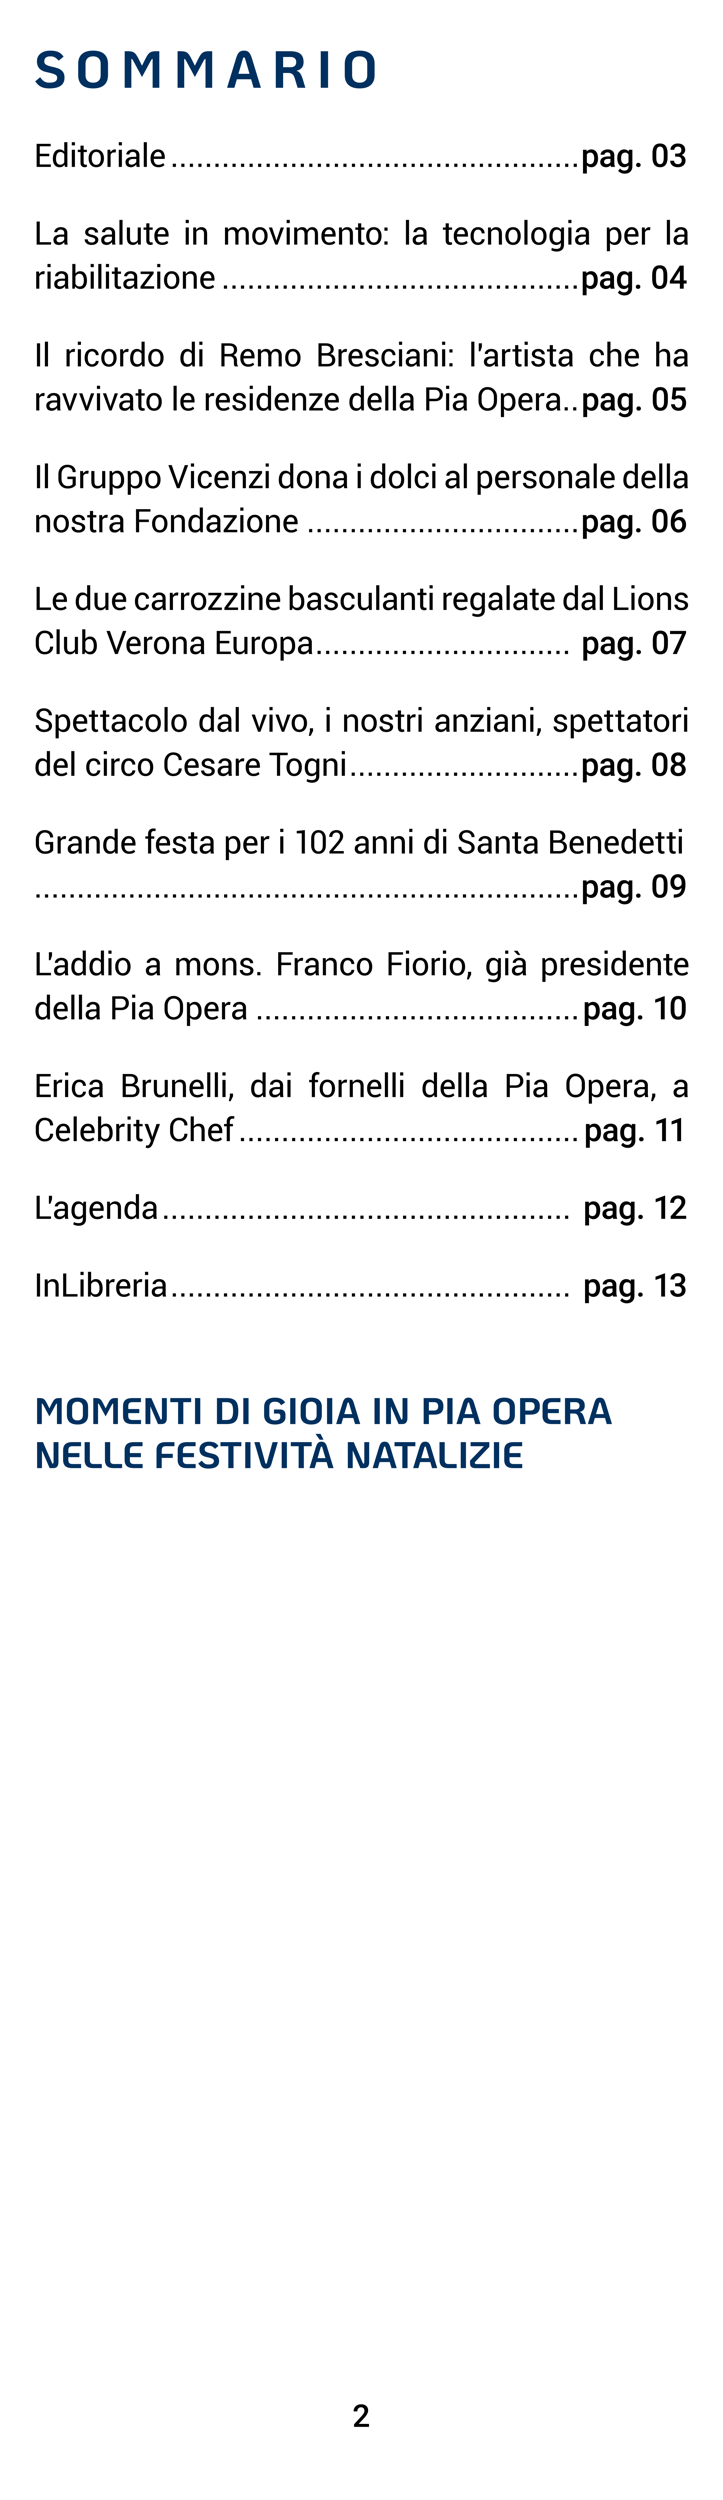 <svg preserveAspectRatio="none" height="2154.33pt" viewBox="0 0 623.622 2154.33" width="623.622pt" xmlns="http://www.w3.org/2000/svg" xmlns:xlink="http://www.w3.org/1999/xlink"><symbol id="a" overflow="visible"><path d="m13.719.547c-2.156 0-3.965-.242-5.422-.719-1.461-.488-2.684-1.148-3.672-1.984-.992-.844-2.008-1.969-3.047-3.375l4.266-3.547c1.226 1.711 2.422 2.918 3.578 3.625 1.156.699 2.586 1.047 4.297 1.047 2.363 0 4.082-.344 5.156-1.032 1.082-.687 1.625-1.796 1.625-3.328 0-.781-.258-1.414-.766-1.906-.5-.5-1.375-.957-2.625-1.375-1.242-.426-3.089-.894-5.546-1.406-2.887-.594-5.028-1.66-6.422-3.203-1.387-1.551-2.078-3.614-2.078-6.188 0-1.851.468-3.469 1.406-4.844.945-1.382 2.289-2.453 4.031-3.203 1.738-.75 3.758-1.125 6.063-1.125 3 0 5.382.446 7.156 1.328 1.769.887 3.207 2.184 4.312 3.891l-4.172 3.406c-.937-.925-1.714-1.632-2.328-2.125-.617-.5-1.312-.882-2.093-1.156-.774-.269-1.731-.406-2.875-.406-1.711 0-2.997.375-3.86 1.125-.867.75-1.297 1.836-1.297 3.25 0 1.312.551 2.277 1.657 2.89 1.101.618 2.523 1.122 4.265 1.516 2.582.531 4.633 1.086 6.156 1.656 1.532.575 2.805 1.493 3.829 2.75 1.019 1.262 1.531 2.985 1.531 5.172 0 3.117-1.09 5.438-3.266 6.969-2.168 1.531-5.453 2.297-9.859 2.297zm0 0"/></symbol><symbol id="b" overflow="visible"><path d="m15.328.547c-4.168 0-7.355-.969-9.562-2.906-2.2-1.938-3.297-4.789-3.297-8.563v-9.625c0-3.781 1.097-6.633 3.297-8.562 2.207-1.938 5.394-2.907 9.562-2.907 4.164 0 7.352.969 9.563 2.907 2.207 1.929 3.312 4.781 3.312 8.562v9.625c0 3.774-1.105 6.625-3.312 8.563-2.211 1.937-5.399 2.906-9.563 2.906zm0-4.953c2.102 0 3.719-.563 4.844-1.688s1.687-2.734 1.687-4.828v-9.625c0-2.101-.562-3.719-1.687-4.844s-2.742-1.687-4.844-1.687c-2.094 0-3.703.562-4.828 1.687s-1.687 2.743-1.687 4.844v9.625c0 2.094.562 3.703 1.687 4.828s2.734 1.688 4.828 1.688zm0 0"/></symbol><symbol id="c" overflow="visible"><path d="m3.828-31.484h3.281c1.645 0 2.961.23 3.954.687.988.449 1.843 1.164 2.562 2.141.719.968 1.555 2.429 2.516 4.375l2.609 5.265 2.609-5.265c.957-1.946 1.797-3.407 2.516-4.375.719-.977 1.57-1.692 2.563-2.141.988-.457 2.312-.687 3.968-.687h3.282v31.484h-5.766v-24.875c-.356 0-.652.168-.891.5-.242.336-.601.918-1.078 1.75l-7.203 13.359-7.187-13.359c-.481-.832-.84-1.414-1.079-1.75-.242-.332-.543-.508-.906-.531v24.906h-5.75zm0 0"/></symbol><symbol id="d" overflow="visible"><path d="m21.672-7.328h-12.313l-2.125 7.328h-6.328l7.688-25.094c.539-1.801 1.109-3.195 1.703-4.187.601-.989 1.316-1.692 2.141-2.11.82-.414 1.847-.625 3.078-.625 1.226 0 2.242.211 3.047.625.812.418 1.523 1.121 2.14 2.11.613.992 1.192 2.386 1.735 4.187l7.687 25.094h-6.344zm-1.391-4.719-3.781-12.953c-.211-.781-.539-1.172-.984-1.172-.45 0-.778.391-.985 1.172l-3.781 12.953zm0 0"/></symbol><symbol id="e" overflow="visible"><path d="m29.313 0h-6.688l-2.078-6.969c-.418-1.437-.84-2.551-1.266-3.344-.418-.8-.984-1.41-1.703-1.828-.719-.414-1.68-.625-2.875-.625h-4.547v12.766h-6.328v-31.484h12.719c3.832 0 6.664.761 8.5 2.281 1.832 1.512 2.75 3.871 2.75 7.078 0 2.074-.547 3.742-1.641 5-1.093 1.25-2.605 2.059-4.531 2.422 1.531.512 2.688 1.398 3.469 2.656.781 1.262 1.5 2.969 2.156 5.125zm-12.579-17.719c1.375 0 2.504-.363 3.391-1.094.883-.738 1.328-1.843 1.328-3.312s-.445-2.566-1.328-3.297c-.887-.738-2.016-1.109-3.391-1.109h-6.578v8.812zm0 0"/></symbol><symbol id="f" overflow="visible"><path d="m3.828-31.484h6.328v31.484h-6.328zm0 0"/></symbol><symbol id="g" overflow="visible"><path d="m14.328 0h-12.89v-2.203l6.39-6.969c.914-1.031 1.567-1.891 1.953-2.578.395-.688.594-1.379.594-2.078 0-.906-.258-1.641-.766-2.203-.511-.563-1.203-.844-2.078-.844-1.031 0-1.836.32-2.406.953-.574.625-.859 1.492-.859 2.594h-3.203c0-1.176.265-2.227.796-3.156.532-.938 1.289-1.664 2.282-2.188.988-.519 2.129-.781 3.422-.781 1.863 0 3.332.469 4.406 1.406 1.07.938 1.609 2.231 1.609 3.875 0 .961-.273 1.965-.812 3.016-.532 1.054-1.414 2.246-2.641 3.578l-4.703 5.015h8.906zm0 0"/></symbol><symbol id="h" overflow="visible"><path d="m13.188-9.219h-8.172v7.11h9.562v2.109h-12.25v-19.891h12.094v2.11h-9.406v6.437h8.172zm0 0"/></symbol><symbol id="i" overflow="visible"><path d="m1.344-7.125c0-2.375.504-4.289 1.515-5.75 1.02-1.457 2.442-2.188 4.266-2.188.875 0 1.645.165 2.313.485.664.324 1.238.789 1.718 1.39v-8.125h2.688v21.313h-2.063l-.406-1.875c-.492.711-1.09 1.246-1.797 1.609-.711.364-1.531.547-2.469.547-1.804 0-3.214-.648-4.234-1.953-1.023-1.312-1.531-3.031-1.531-5.156zm2.687.297c0 1.492.301 2.683.907 3.578.613.898 1.562 1.344 2.843 1.344.801 0 1.473-.18 2.016-.547.551-.363 1.004-.867 1.359-1.516v-6.906c-.355-.613-.808-1.098-1.359-1.453-.543-.363-1.203-.547-1.984-.547-1.293 0-2.247.539-2.86 1.609-.617 1.063-.922 2.446-.922 4.141zm0 0"/></symbol><symbol id="j" overflow="visible"><path d="m4.859 0h-2.687v-14.781h2.687zm0-18.563h-2.687v-2.75h2.687zm0 0"/></symbol><symbol id="k" overflow="visible"><path d="m5.703-18.344v3.563h2.797v1.984h-2.797v8.984c0 .688.141 1.18.422 1.469.289.281.672.422 1.141.422.156 0 .328-.019.515-.062.196-.039.36-.086.485-.141l.375 1.859c-.211.157-.512.286-.907.391-.386.102-.765.156-1.14.156-1.094 0-1.969-.328-2.625-.984-.649-.656-.969-1.692-.969-3.11v-8.984h-2.344v-1.984h2.344v-3.563zm0 0"/></symbol><symbol id="l" overflow="visible"><path d="m1.328-7.531c0-2.188.586-3.989 1.766-5.407 1.187-1.414 2.797-2.125 4.828-2.125 2.051 0 3.672.711 4.859 2.125 1.188 1.407 1.782 3.211 1.782 5.407v.297c0 2.211-.594 4.015-1.782 5.421-1.179 1.399-2.789 2.094-4.828 2.094-2.043 0-3.656-.703-4.844-2.109-1.187-1.406-1.781-3.207-1.781-5.406zm2.688.297c0 1.574.328 2.871.984 3.89.664 1.024 1.648 1.531 2.953 1.531 1.281 0 2.254-.507 2.922-1.531.664-1.019 1-2.316 1-3.89v-.297c0-1.551-.34-2.836-1.016-3.86-.668-1.031-1.648-1.547-2.937-1.547-1.281 0-2.258.516-2.922 1.547-.656 1.024-.984 2.309-.984 3.86zm0 0"/></symbol><symbol id="m" overflow="visible"><path d="m8.953-12.406-1.39-.078c-.711 0-1.309.168-1.797.5-.481.336-.856.808-1.125 1.421v10.563h-2.688v-14.781h2.406l.266 2.156c.414-.77.93-1.367 1.547-1.797.613-.426 1.32-.641 2.125-.641.195 0 .383.016.562.047.188.032.336.071.454.11zm0 0"/></symbol><symbol id="n" overflow="visible"><path d="m11.047 0c-.094-.445-.168-.836-.219-1.172-.055-.344-.086-.691-.094-1.047-.5.719-1.156 1.321-1.968 1.797-.805.469-1.668.703-2.594.703-1.543 0-2.715-.39-3.516-1.172-.804-.789-1.203-1.879-1.203-3.265 0-1.407.567-2.504 1.703-3.297 1.145-.801 2.696-1.203 4.657-1.203h2.921v-1.469c0-.863-.265-1.547-.796-2.047-.524-.508-1.266-.766-2.235-.766-.875 0-1.586.219-2.125.657-.531.437-.797.961-.797 1.562l-2.547.031-.031-.078c-.062-1.07.438-2.054 1.5-2.953 1.07-.894 2.457-1.344 4.156-1.344 1.676 0 3.024.43 4.047 1.282 1.02.855 1.532 2.086 1.532 3.687v7.11c0 .531.023 1.046.078 1.546.05.493.148.969.297 1.438zm-4.469-1.969c.969 0 1.844-.25 2.625-.75.789-.5 1.301-1.07 1.531-1.719v-2.406h-3.015c-1.086 0-1.953.278-2.61.828-.648.543-.968 1.184-.968 1.922 0 .656.203 1.18.609 1.563.414.375 1.023.562 1.828.562zm0 0"/></symbol><symbol id="o" overflow="visible"><path d="m4.859 0h-2.687v-21.313h2.687zm0 0"/></symbol><symbol id="p" overflow="visible"><path d="m8.078.281c-2.125 0-3.781-.676-4.969-2.031-1.187-1.352-1.781-3.141-1.781-5.359v-.594c0-2.125.61-3.879 1.828-5.266 1.227-1.394 2.727-2.094 4.5-2.094 1.969 0 3.446.618 4.438 1.844.988 1.231 1.484 2.867 1.484 4.906v1.422h-9.453l-.047.078c0 1.481.328 2.684.985 3.61.656.93 1.66 1.39 3.015 1.39.906 0 1.703-.128 2.391-.39.687-.258 1.281-.617 1.781-1.078l1.047 1.75c-.531.511-1.231.945-2.094 1.297-.867.343-1.906.515-3.125.515zm-.422-13.219c-.937 0-1.715.368-2.328 1.094-.617.719-.996 1.641-1.14 2.766l.031.078h6.672v-.219c0-1.07-.266-1.957-.797-2.656-.524-.707-1.336-1.063-2.438-1.063zm0 0"/></symbol><symbol id="q" overflow="visible"/><symbol id="r" overflow="visible"><path d="m4.891 0h-2.688v-2.766h2.688zm0 0"/></symbol><symbol id="s" overflow="visible"><path d="m5.016-2.109h9.703v2.109h-12.391v-19.891h2.688zm0 0"/></symbol><symbol id="t" overflow="visible"><path d="m10.547-3.969c0-.594-.227-1.078-.672-1.453-.449-.375-1.305-.703-2.562-.984-1.743-.375-3.079-.895-4.016-1.563-.93-.676-1.391-1.582-1.391-2.719 0-1.195.508-2.222 1.532-3.078 1.019-.863 2.347-1.297 3.984-1.297 1.676 0 3.031.461 4.062 1.375 1.039.907 1.539 1.969 1.5 3.188l-.031.078h-2.562c0-.633-.282-1.211-.844-1.734-.563-.52-1.274-.782-2.125-.782-.949 0-1.656.215-2.125.641-.469.43-.703.938-.703 1.531 0 .586.203 1.039.609 1.36.406.312 1.238.601 2.5.859 1.813.387 3.188.934 4.125 1.641.938.699 1.406 1.609 1.406 2.734 0 1.313-.531 2.387-1.593 3.219-1.055.824-2.438 1.234-4.157 1.234-1.886 0-3.371-.472-4.453-1.422-1.086-.957-1.601-2.078-1.547-3.359l.032-.078h2.562c.051.961.41 1.664 1.078 2.109.664.438 1.442.656 2.328.656.957 0 1.707-.203 2.25-.609.539-.406.813-.922.813-1.547zm0 0"/></symbol><symbol id="u" overflow="visible"><path d="m11.344-2.188c-.469.793-1.071 1.403-1.797 1.829-.731.425-1.574.64-2.531.64-1.606 0-2.86-.508-3.766-1.531-.898-1.031-1.344-2.633-1.344-4.813v-8.718h2.688v8.734c0 1.586.226 2.672.687 3.266.469.586 1.192.875 2.172.875.957 0 1.75-.192 2.375-.578.625-.383 1.098-.93 1.422-1.641v-10.656h2.688v14.781h-2.422zm0 0"/></symbol><symbol id="v" overflow="visible"><path d="m4.359-14.781.188 2.203c.488-.789 1.101-1.399 1.844-1.828.75-.438 1.597-.657 2.547-.657 1.593 0 2.828.469 3.703 1.407.875.937 1.312 2.383 1.312 4.328v9.328h-2.687v-9.281c0-1.301-.262-2.223-.782-2.766-.511-.551-1.296-.828-2.359-.828-.824 0-1.527.168-2.109.5-.575.336-1.032.805-1.375 1.406v10.969h-2.688v-14.781zm0 0"/></symbol><symbol id="w" overflow="visible"><path d="m4.359-14.781.188 1.937c.488-.695 1.101-1.238 1.844-1.625.738-.394 1.601-.594 2.593-.594.977 0 1.821.231 2.532.688.707.461 1.238 1.141 1.593 2.047.469-.844 1.082-1.508 1.844-2 .758-.488 1.649-.735 2.672-.735 1.5 0 2.688.524 3.563 1.563.875 1.031 1.312 2.586 1.312 4.656v8.844h-2.687v-8.875c0-1.445-.25-2.473-.75-3.078-.5-.613-1.247-.922-2.235-.922-.93 0-1.68.324-2.25.969-.562.636-.898 1.437-1 2.406v9.5h-2.703v-8.875c0-1.375-.262-2.383-.781-3.031-.512-.645-1.246-.969-2.203-.969-.825 0-1.5.172-2.032.516-.531.336-.937.808-1.218 1.421v10.938h-2.688v-14.781zm0 0"/></symbol><symbol id="x" overflow="visible"><path d="m6.891-4.359.234 1.031h.078l.25-1.031 3.406-10.422h2.75l-5.437 14.781h-2.031l-5.516-14.781h2.766zm0 0"/></symbol><symbol id="y" overflow="visible"><path d="m4.891 0h-2.688v-2.766h2.688zm0-11.969h-2.688v-2.765h2.688zm0 0"/></symbol><symbol id="z" overflow="visible"><path d="m7.828-1.813c.832 0 1.555-.273 2.172-.828.625-.55.938-1.226.938-2.031h2.421l.047.078c.032 1.281-.515 2.418-1.64 3.406-1.125.981-2.438 1.469-3.938 1.469-2.074 0-3.68-.703-4.812-2.109-1.125-1.414-1.688-3.176-1.688-5.281v-.563c0-2.094.567-3.848 1.703-5.266 1.133-1.414 2.735-2.125 4.797-2.125 1.645 0 2.992.512 4.047 1.532 1.051 1.023 1.563 2.277 1.531 3.765l-.031.078h-2.437c0-.906-.297-1.671-.891-2.296-.586-.633-1.324-.954-2.219-.954-1.324 0-2.289.516-2.89 1.547-.606 1.024-.907 2.262-.907 3.719v.563c0 1.492.297 2.746.891 3.765.601 1.024 1.57 1.531 2.906 1.531zm0 0"/></symbol><symbol id="A" overflow="visible"><path d="m1.469-7.125c0-2.375.504-4.289 1.515-5.75 1.02-1.457 2.442-2.188 4.266-2.188.938 0 1.758.196 2.469.579.719.375 1.316.918 1.797 1.625l.328-1.922h2.156v14.859c0 1.895-.555 3.348-1.656 4.36-1.106 1.019-2.699 1.531-4.781 1.531-.711 0-1.477-.102-2.297-.297-.825-.188-1.547-.453-2.172-.797l.406-2.094c.52.282 1.145.504 1.875.672.738.164 1.461.25 2.172.25 1.312 0 2.266-.305 2.859-.906.594-.594.891-1.5.891-2.719v-1.672c-.481.617-1.059 1.086-1.734 1.406-.68.313-1.454.469-2.329.469-1.812 0-3.23-.648-4.25-1.953-1.011-1.312-1.515-3.031-1.515-5.156zm2.703.297c0 1.48.301 2.672.906 3.578.613.898 1.555 1.344 2.828 1.344.813 0 1.489-.18 2.032-.547.55-.363 1.003-.883 1.359-1.563v-6.812c-.344-.625-.797-1.117-1.359-1.485-.555-.375-1.219-.562-2-.562-1.282 0-2.231.539-2.844 1.609-.617 1.063-.922 2.446-.922 4.141zm0 0"/></symbol><symbol id="B" overflow="visible"><path d="m14.547-6.828c0 2.125-.512 3.844-1.531 5.156-1.024 1.305-2.43 1.953-4.219 1.953-.906 0-1.703-.152-2.391-.453-.687-.301-1.277-.758-1.765-1.375v7.235h-2.688v-20.469h2.063l.422 1.906c.488-.707 1.093-1.25 1.812-1.625s1.555-.563 2.516-.563c1.82 0 3.238.731 4.25 2.188 1.019 1.449 1.531 3.367 1.531 5.75zm-2.688-.297c0-1.676-.336-3.051-1-4.125-.656-1.082-1.625-1.625-2.906-1.625-.773 0-1.433.18-1.984.531-.543.356-.985.836-1.328 1.438v7.156c.343.605.785 1.078 1.328 1.422.551.344 1.222.515 2.015.515 1.27 0 2.235-.468 2.891-1.406.656-.937.984-2.14.984-3.609zm0 0"/></symbol><symbol id="C" overflow="visible"><path d="m14.578-6.828c0 2.125-.515 3.844-1.547 5.156-1.023 1.305-2.429 1.953-4.218 1.953-.981 0-1.836-.195-2.563-.578-.719-.383-1.32-.957-1.797-1.719l-.437 2.016h-2.063v-21.313h2.688v8.282c.468-.657 1.047-1.157 1.734-1.5.688-.352 1.488-.532 2.406-.532 1.821 0 3.242.731 4.266 2.188 1.019 1.461 1.531 3.375 1.531 5.75zm-2.687-.297c0-1.688-.313-3.066-.938-4.141-.625-1.07-1.574-1.609-2.844-1.609-.836 0-1.539.203-2.109.609-.562.407-1.016.953-1.359 1.641v6.406c.351.731.804 1.297 1.359 1.703.563.407 1.27.61 2.125.61 1.27 0 2.211-.446 2.828-1.344.625-.906.938-2.098.938-3.578zm0 0"/></symbol><symbol id="D" overflow="visible"><path d="m4.5-2.109h8.531v2.109h-11.75v-1.891l8-10.765h-7.906v-2.125h11.203v1.828zm0 0"/></symbol><symbol id="E" overflow="visible"><path d="m5.297 0h-2.703v-19.891h2.703zm0 0"/></symbol><symbol id="F" overflow="visible"><path d="m5.016-8.625v8.625h-2.688v-19.875h6.797c2.176 0 3.836.484 4.984 1.453 1.157.961 1.735 2.359 1.735 4.203 0 1.024-.274 1.914-.813 2.672-.531.75-1.308 1.352-2.328 1.797 1.094.355 1.879.934 2.36 1.734.476.793.718 1.778.718 2.953v1.86c0 .625.067 1.183.203 1.672.133.492.375.89.719 1.203v.328h-2.781c-.356-.313-.586-.766-.688-1.359-.093-.602-.14-1.223-.14-1.86v-1.828c0-1.07-.321-1.937-.953-2.594-.625-.656-1.465-.984-2.516-.984zm0-2.109h3.843c1.52 0 2.614-.286 3.282-.86.664-.582 1-1.469 1-2.656 0-1.125-.328-1.992-.985-2.609-.648-.614-1.656-.922-3.031-.922h-4.109zm0 0"/></symbol><symbol id="G" overflow="visible"><path d="m2.328 0v-19.891h6.485c2.07 0 3.695.45 4.875 1.344 1.175.899 1.765 2.242 1.765 4.031 0 .856-.265 1.625-.797 2.313-.523.68-1.218 1.195-2.093 1.547 1.3.179 2.332.742 3.093 1.687.758.949 1.141 2.071 1.141 3.36 0 1.812-.594 3.203-1.781 4.171-1.188.961-2.793 1.438-4.813 1.438zm2.688-9.328v7.219h5.187c1.227 0 2.18-.301 2.86-.907.687-.601 1.031-1.461 1.031-2.578 0-1.094-.352-1.976-1.047-2.656-.688-.676-1.621-1.035-2.797-1.078zm0-2.11h4.359c1 0 1.813-.273 2.438-.828.632-.55.953-1.316.953-2.297 0-1.07-.344-1.875-1.032-2.406-.679-.539-1.652-.812-2.921-.812h-3.797zm0 0"/></symbol><symbol id="H" overflow="visible"><path d="m4.422-16.844-1.375 3.844h-1.328l.015-3.609v-3.282h2.688zm0 0"/></symbol><symbol id="I" overflow="visible"><path d="m4.641-12.797c.507-.719 1.132-1.273 1.875-1.672.75-.394 1.57-.594 2.468-.594 1.582 0 2.813.477 3.688 1.422.883.95 1.328 2.407 1.328 4.375v9.266h-2.703v-9.297c0-1.219-.262-2.117-.781-2.703-.524-.582-1.305-.875-2.344-.875-.805 0-1.5.164-2.094.484-.594.313-1.074.75-1.437 1.313v11.078h-2.688v-21.313h2.688zm0 0"/></symbol><symbol id="J" overflow="visible"><path d="m5.016-7.984v7.984h-2.688v-19.891h7.61c2.125 0 3.773.547 4.953 1.641 1.175 1.094 1.765 2.531 1.765 4.312 0 1.805-.59 3.247-1.765 4.329-1.18 1.086-2.828 1.625-4.953 1.625zm0-2.094h4.922c1.343 0 2.347-.36 3.015-1.078.664-.727 1-1.645 1-2.75 0-1.102-.34-2.024-1.015-2.766-.668-.738-1.668-1.109-3-1.109h-4.922zm0 0"/></symbol><symbol id="K" overflow="visible"><path d="m17.516-8.172c0 2.438-.758 4.461-2.266 6.063-1.5 1.593-3.453 2.39-5.859 2.39-2.325 0-4.215-.797-5.672-2.39-1.449-1.602-2.172-3.625-2.172-6.063v-3.531c0-2.426.723-4.445 2.172-6.063 1.457-1.613 3.347-2.422 5.672-2.422 2.406 0 4.359.809 5.859 2.422 1.508 1.606 2.266 3.625 2.266 6.063zm-2.688-3.562c0-1.821-.496-3.317-1.484-4.485-.981-1.164-2.297-1.75-3.953-1.75-1.575 0-2.828.586-3.766 1.75-.93 1.168-1.391 2.664-1.391 4.485v3.562c0 1.844.461 3.352 1.391 4.516.938 1.168 2.191 1.75 3.766 1.75 1.664 0 2.988-.578 3.968-1.735.977-1.164 1.469-2.675 1.469-4.531zm0 0"/></symbol><symbol id="L" overflow="visible"><path d="m16.625-2.672c-.469.731-1.293 1.406-2.469 2.031-1.168.618-2.683.922-4.547.922-2.304 0-4.203-.758-5.703-2.281-1.5-1.52-2.25-3.484-2.25-5.891v-4.109c0-2.414.723-4.383 2.172-5.906 1.445-1.52 3.313-2.282 5.594-2.282 2.219 0 3.969.594 5.25 1.782 1.289 1.179 1.914 2.679 1.875 4.5l-.031.078h-2.578c0-1.207-.391-2.211-1.172-3.016-.782-.812-1.899-1.219-3.344-1.219-1.524 0-2.746.575-3.672 1.719-.93 1.137-1.391 2.574-1.391 4.313v4.14c0 1.762.489 3.215 1.469 4.36.988 1.148 2.25 1.718 3.781 1.718 1.176 0 2.11-.148 2.797-.453.688-.312 1.196-.675 1.532-1.093v-4.485h-4.516v-2.109h7.203zm0 0"/></symbol><symbol id="M" overflow="visible"><path d="m8.359-5.219.454 1.656h.078l.453-1.656 5.14-14.672h2.907l-7.391 19.891h-2.312l-7.391-19.891h2.922zm0 0"/></symbol><symbol id="N" overflow="visible"><path d="m13.406-8.797h-8.39v8.797h-2.688v-19.891h12.469v2.11h-9.781v6.859h8.39zm0 0"/></symbol><symbol id="O" overflow="visible"><path d="m16.516-6.375.031.094c.039 1.867-.617 3.429-1.969 4.687-1.344 1.25-3.125 1.875-5.344 1.875-2.25 0-4.086-.797-5.5-2.39-1.418-1.594-2.125-3.614-2.125-6.063v-3.531c0-2.457.707-4.485 2.125-6.078 1.414-1.602 3.25-2.407 5.5-2.407s4.039.602 5.375 1.797c1.332 1.2 1.977 2.789 1.938 4.766l-.031.078h-2.578c0-1.383-.415-2.484-1.235-3.297-.812-.812-1.969-1.219-3.469-1.219s-2.699.61-3.593 1.829c-.899 1.211-1.344 2.711-1.344 4.5v3.562c0 1.813.445 3.328 1.344 4.547.894 1.211 2.093 1.812 3.593 1.812s2.657-.398 3.469-1.203c.82-.812 1.235-1.929 1.235-3.359zm0 0"/></symbol><symbol id="P" overflow="visible"><path d="m12.922-5.016c0-.906-.324-1.66-.969-2.265-.648-.614-1.781-1.133-3.406-1.563-2.031-.5-3.617-1.234-4.75-2.203-1.125-.976-1.688-2.207-1.688-3.687 0-1.551.61-2.848 1.829-3.891 1.218-1.039 2.8-1.563 4.75-1.563 2.093 0 3.757.602 5 1.797 1.25 1.188 1.859 2.575 1.828 4.157l-.047.078h-2.563c0-1.125-.398-2.055-1.187-2.797-.793-.738-1.805-1.11-3.031-1.11-1.25 0-2.215.309-2.891.922-.668.606-1 1.399-1 2.375 0 .868.363 1.59 1.094 2.172.738.574 1.929 1.078 3.578 1.516 2 .523 3.523 1.289 4.578 2.297 1.051 1.011 1.578 2.258 1.578 3.734 0 1.606-.637 2.899-1.906 3.875-1.262.969-2.906 1.453-4.938 1.453-1.918 0-3.617-.535-5.093-1.609-1.469-1.07-2.18-2.508-2.125-4.313l.015-.078h2.578c0 1.242.473 2.203 1.422 2.891.945.68 2.016 1.015 3.203 1.015 1.282 0 2.289-.285 3.032-.859.738-.57 1.109-1.351 1.109-2.344zm0 0"/></symbol><symbol id="Q" overflow="visible"><path d="m4.297-.656-2.047 4.187h-1.594l.953-4.328v-2.219h2.688zm0 0"/></symbol><symbol id="R" overflow="visible"><path d="m16.234-17.781h-6.562v17.781h-2.688v-17.781h-6.484v-2.11h15.734zm0 0"/></symbol><symbol id="S" overflow="visible"><path d="m3.078 0v-12.797h-2.312v-1.984h2.312v-1.875c0-1.571.41-2.789 1.235-3.657.82-.863 1.972-1.296 3.453-1.296.3 0 .609.027.922.078.32.054.675.125 1.062.218l-.328 2.047c-.168-.039-.371-.07-.609-.093-.231-.032-.469-.047-.719-.047-.781 0-1.367.234-1.75.703-.387.469-.578 1.152-.578 2.047v1.875h2.672v1.984h-2.672v12.797zm0 0"/></symbol><symbol id="T" overflow="visible"><path d="m9.703 0h-2.703v-17.406l-4.328.031v-2.063l7.031-.75zm0 0"/></symbol><symbol id="U" overflow="visible"><path d="m14.203-7.016c0 2.25-.574 4.032-1.719 5.344-1.136 1.305-2.668 1.953-4.593 1.953-1.93 0-3.469-.648-4.625-1.953-1.149-1.312-1.719-3.094-1.719-5.344v-5.859c0-2.227.566-4.004 1.703-5.328 1.145-1.32 2.68-1.985 4.609-1.985 1.926 0 3.461.665 4.61 1.985 1.156 1.324 1.734 3.101 1.734 5.328zm-2.687-6.422c0-1.425-.321-2.55-.953-3.375-.637-.832-1.54-1.25-2.704-1.25-1.156 0-2.054.418-2.687 1.25-.625.825-.938 1.95-.938 3.375v6.954c0 1.437.317 2.578.954 3.421.644.836 1.546 1.25 2.703 1.25 1.164 0 2.062-.414 2.687-1.25.625-.832.938-1.972.938-3.421zm0 0"/></symbol><symbol id="V" overflow="visible"><path d="m14.406 0h-12.359v-1.844l6.25-7.453c1.113-1.344 1.867-2.41 2.266-3.203.394-.801.593-1.609.593-2.422 0-.914-.273-1.664-.812-2.25-.543-.594-1.289-.891-2.235-.891-1.168 0-2.058.36-2.671 1.079-.618.718-.922 1.617-.922 2.687h-2.61l-.015-.078c-.055-1.625.484-3 1.609-4.125 1.133-1.125 2.672-1.688 4.609-1.688 1.782 0 3.18.497 4.204 1.485 1.019.98 1.531 2.25 1.531 3.812 0 1.043-.293 2.071-.875 3.078-.574 1-1.453 2.258-2.641 3.766l-5.015 5.875.031.063h9.062zm0 0"/></symbol><symbol id="W" overflow="visible"><path d="m11.047 0c-.094-.445-.168-.836-.219-1.172-.055-.344-.086-.691-.094-1.047-.5.719-1.156 1.321-1.968 1.797-.805.469-1.668.703-2.594.703-1.543 0-2.715-.39-3.516-1.172-.804-.789-1.203-1.879-1.203-3.265 0-1.407.567-2.504 1.703-3.297 1.145-.801 2.696-1.203 4.657-1.203h2.921v-1.469c0-.863-.265-1.547-.796-2.047-.524-.508-1.266-.766-2.235-.766-.875 0-1.586.219-2.125.657-.531.437-.797.961-.797 1.562l-2.547.031-.031-.078c-.062-1.07.438-2.054 1.5-2.953 1.07-.894 2.457-1.344 4.156-1.344 1.676 0 3.024.43 4.047 1.282 1.02.855 1.532 2.086 1.532 3.687v7.11c0 .531.023 1.046.078 1.546.05.493.148.969.297 1.438zm-4.469-1.969c.969 0 1.844-.25 2.625-.75.789-.5 1.301-1.07 1.531-1.719v-2.406h-3.015c-1.086 0-1.953.278-2.61.828-.648.543-.968 1.184-.968 1.922 0 .656.203 1.18.609 1.563.414.375 1.023.562 1.828.562zm2.141-15.515h-2.172l-3.406-3.547.031-.094h3.141zm0 0"/></symbol><symbol id="X" overflow="visible"><path d="m6.484-5.484.469 1.859h.078l3.641-11.156h3l-6.219 17.047c-.375.988-.914 1.851-1.609 2.593-.699.739-1.641 1.11-2.828 1.11-.219 0-.496-.028-.828-.078-.336-.043-.594-.09-.782-.141l.282-2.109c-.063-.012.093-.008.468.015.383.032.629.047.735.047.57 0 1.039-.258 1.406-.765.363-.512.664-1.075.906-1.688l.641-1.547-5.485-14.484h3zm0 0"/></symbol><symbol id="Y" overflow="visible"><path d="m14.641-7.234c0 2.281-.524 4.105-1.563 5.468-1.031 1.356-2.422 2.032-4.172 2.032-1.617 0-2.914-.532-3.89-1.594v7.016h-3.328v-20.469h3.062l.141 1.5c.976-1.188 2.304-1.782 3.984-1.782 1.801 0 3.211.672 4.234 2.016 1.02 1.344 1.532 3.211 1.532 5.594zm-3.297-.297c0-1.477-.297-2.649-.891-3.516-.586-.863-1.422-1.297-2.515-1.297-1.356 0-2.329.563-2.922 1.688v6.562c.601 1.149 1.586 1.719 2.953 1.719 1.051 0 1.875-.426 2.469-1.281.601-.852.906-2.145.906-3.875zm0 0"/></symbol><symbol id="Z" overflow="visible"><path d="m10.531 0c-.148-.281-.273-.738-.375-1.375-1.062 1.094-2.359 1.641-3.89 1.641-1.481 0-2.688-.422-3.625-1.266-.938-.844-1.407-1.891-1.407-3.141 0-1.57.582-2.781 1.75-3.625 1.164-.843 2.836-1.265 5.016-1.265h2.047v-.969c0-.77-.215-1.383-.641-1.844-.429-.457-1.078-.687-1.953-.687-.762 0-1.387.195-1.875.578-.48.375-.719.855-.719 1.437h-3.312c0-.812.266-1.57.797-2.281.539-.707 1.273-1.258 2.203-1.656.926-.406 1.957-.61 3.094-.61 1.726 0 3.109.438 4.14 1.313 1.032.867 1.555 2.09 1.578 3.672v6.656c0 1.336.188 2.399.563 3.188v.234zm-3.64-2.391c.656 0 1.269-.156 1.843-.468.582-.321 1.02-.754 1.313-1.297v-2.782h-1.797c-1.23 0-2.156.215-2.781.641-.617.43-.922 1.031-.922 1.813 0 .636.211 1.148.641 1.531.425.375.992.562 1.703.562zm0 0"/></symbol><symbol id="aa" overflow="visible"><path d="m1.125-7.5c0-2.289.535-4.125 1.609-5.5 1.082-1.375 2.516-2.063 4.297-2.063 1.688 0 3.016.59 3.985 1.766l.14-1.484h3v14.328c0 1.937-.605 3.469-1.812 4.594-1.211 1.125-2.84 1.687-4.891 1.687-1.086 0-2.14-.23-3.172-.687-1.031-.45-1.82-1.039-2.359-1.766l1.578-2c1.02 1.219 2.273 1.828 3.766 1.828 1.101 0 1.972-.305 2.609-.906.633-.594.953-1.469.953-2.625v-1c-.949 1.062-2.219 1.594-3.812 1.594-1.743 0-3.157-.688-4.25-2.063-1.094-1.375-1.641-3.273-1.641-5.703zm3.297.281c0 1.492.301 2.664.906 3.516.613.844 1.457 1.265 2.531 1.265 1.332 0 2.321-.57 2.969-1.718v-6.5c-.625-1.125-1.605-1.688-2.937-1.688-1.094 0-1.95.434-2.563 1.297-.605.867-.906 2.141-.906 3.828zm0 0"/></symbol><symbol id="ab" overflow="visible"><path d="m3.766-3.5c.625 0 1.101.18 1.437.531.344.344.516.781.516 1.313 0 .523-.172.953-.516 1.297-.336.343-.812.515-1.437.515-.586 0-1.055-.164-1.407-.5-.343-.344-.515-.781-.515-1.312 0-.532.164-.969.5-1.313.344-.351.816-.531 1.422-.531zm0 0"/></symbol><symbol id="ac" overflow="visible"/><symbol id="ad" overflow="visible"><path d="m14.453-8.375c0 2.867-.539 5.023-1.609 6.469-1.063 1.449-2.688 2.172-4.875 2.172-2.156 0-3.781-.704-4.875-2.11-1.086-1.414-1.637-3.515-1.656-6.297v-3.453c0-2.851.531-4.992 1.593-6.422 1.071-1.437 2.707-2.156 4.907-2.156 2.175 0 3.8.699 4.875 2.094 1.07 1.398 1.617 3.484 1.64 6.265zm-3.312-3.719c0-1.863-.258-3.226-.766-4.094-.512-.875-1.324-1.312-2.437-1.312-1.086 0-1.883.414-2.391 1.234-.512.825-.781 2.11-.813 3.86v4.515c0 1.856.258 3.243.782 4.157.519.906 1.336 1.359 2.453 1.359 1.062 0 1.847-.422 2.359-1.266.508-.843.781-2.16.813-3.953zm0 0"/></symbol><symbol id="ae" overflow="visible"><path d="m5.328-11.469h2.016c1.019-.008 1.828-.269 2.422-.781.601-.52.906-1.273.906-2.266 0-.945-.25-1.679-.75-2.203-.492-.519-1.246-.781-2.266-.781-.898 0-1.633.262-2.203.781-.574.512-.859 1.18-.859 2h-3.328c0-1.019.269-1.945.812-2.781.539-.844 1.297-1.5 2.266-1.969.976-.469 2.066-.703 3.265-.703 1.989 0 3.551.5 4.688 1.5 1.133 1 1.703 2.387 1.703 4.156 0 .899-.289 1.743-.859 2.532-.575.781-1.309 1.375-2.203 1.781 1.093.375 1.921.965 2.484 1.765.57.805.859 1.758.859 2.86 0 1.793-.617 3.215-1.843 4.265-1.219 1.055-2.829 1.579-4.829 1.579-1.918 0-3.484-.504-4.703-1.516-1.218-1.02-1.828-2.379-1.828-4.078h3.328c0 .875.289 1.59.875 2.14.582.543 1.375.813 2.375.813 1.032 0 1.836-.27 2.422-.813.594-.55.891-1.347.891-2.39 0-1.039-.313-1.844-.938-2.406-.617-.571-1.531-.86-2.75-.86h-1.953zm0 0"/></symbol><symbol id="af" overflow="visible"><path d="m12.719-7.094h2.469v2.672h-2.469v4.422h-3.313v-4.422h-8.593l-.11-2.031 8.594-13.438h3.422zm-8.531 0h5.218v-8.312l-.25.437zm0 0"/></symbol><symbol id="ag" overflow="visible"><path d="m2.375-9.859 1.078-10.032h10.688v2.86h-7.922l-.547 4.765c.914-.531 1.953-.797 3.109-.797 1.895 0 3.367.61 4.422 1.829 1.051 1.211 1.578 2.836 1.578 4.875 0 2.023-.586 3.632-1.75 4.828-1.168 1.199-2.765 1.797-4.797 1.797-1.824 0-3.336-.516-4.531-1.547-1.199-1.032-1.844-2.395-1.937-4.094h3.203c.133.969.484 1.715 1.047 2.234.562.512 1.297.766 2.203.766 1.019 0 1.816-.363 2.39-1.094.571-.726.86-1.722.86-2.984 0-1.207-.321-2.164-.953-2.875-.625-.707-1.493-1.063-2.594-1.063-.606 0-1.117.086-1.531.25-.418.157-.871.469-1.36.938zm0 0"/></symbol><symbol id="ah" overflow="visible"><path d="m11.813-19.984v2.734h-.407c-1.855.031-3.34.547-4.453 1.547-1.117.992-1.777 2.398-1.984 4.219 1.07-1.125 2.437-1.688 4.094-1.688 1.757 0 3.144.621 4.156 1.859 1.019 1.243 1.531 2.84 1.531 4.797 0 2.024-.602 3.657-1.797 4.907-1.187 1.25-2.746 1.875-4.672 1.875-1.992 0-3.605-.727-4.843-2.188-1.231-1.469-1.844-3.391-1.844-5.766v-1.14c0-3.488.847-6.219 2.547-8.188 1.707-1.976 4.156-2.968 7.343-2.968zm-3.563 9.484c-.73 0-1.398.211-2 .625-.605.406-1.047.953-1.328 1.641v1c0 1.48.305 2.656.922 3.531.625.867 1.426 1.297 2.406 1.297.988 0 1.77-.367 2.344-1.11.57-.738.859-1.707.859-2.906 0-1.195-.293-2.176-.875-2.937-.586-.758-1.359-1.141-2.328-1.141zm0 0"/></symbol><symbol id="ai" overflow="visible"><path d="m14.734-18.047-7.953 18.047h-3.484l7.937-17.234h-10.296v-2.657h13.796zm0 0"/></symbol><symbol id="aj" overflow="visible"><path d="m14.016-14.641c0 .969-.25 1.836-.75 2.594-.5.762-1.184 1.359-2.047 1.797 1.039.48 1.836 1.141 2.39 1.984.563.836.844 1.782.844 2.844 0 1.75-.594 3.137-1.781 4.156-1.18 1.024-2.75 1.532-4.719 1.532-1.98 0-3.562-.508-4.75-1.532-1.187-1.031-1.781-2.414-1.781-4.156 0-1.062.281-2.016.844-2.859.562-.852 1.351-1.508 2.375-1.969-.856-.438-1.532-1.035-2.032-1.797-.492-.758-.734-1.625-.734-2.594 0-1.695.547-3.039 1.641-4.031 1.093-1 2.566-1.5 4.422-1.5 1.863 0 3.343.5 4.437 1.5 1.094.992 1.641 2.336 1.641 4.031zm-2.875 9.047c0-.976-.297-1.769-.891-2.375-.586-.601-1.359-.906-2.328-.906-.961 0-1.731.305-2.313.906-.586.594-.875 1.387-.875 2.375 0 .981.286 1.762.86 2.344.57.586 1.359.875 2.359.875s1.781-.281 2.344-.844c.562-.57.844-1.363.844-2.375zm-.422-8.937c0-.864-.258-1.571-.766-2.125-.5-.563-1.172-.844-2.015-.844-.844 0-1.516.266-2.016.797-.492.531-.734 1.258-.734 2.172 0 .918.25 1.648.75 2.187.5.531 1.171.797 2.015.797s1.516-.266 2.016-.797c.5-.539.75-1.269.75-2.187zm0 0"/></symbol><symbol id="ak" overflow="visible"><path d="m10.906-8.328c-1.117 1.18-2.414 1.765-3.89 1.765-1.75 0-3.149-.609-4.188-1.828-1.043-1.226-1.562-2.843-1.562-4.843 0-1.301.265-2.485.797-3.547.531-1.071 1.281-1.907 2.25-2.5.976-.594 2.109-.891 3.39-.891 2.008 0 3.598.75 4.766 2.25 1.176 1.492 1.765 3.492 1.765 6v.922c0 3.594-.812 6.336-2.437 8.219-1.617 1.886-4.031 2.836-7.25 2.859h-.391v-2.75h.469c1.957-.019 3.461-.488 4.516-1.406 1.05-.914 1.64-2.332 1.765-4.25zm-3.203-.828c.664 0 1.289-.188 1.875-.563.582-.383 1.035-.914 1.36-1.594v-1.296c0-1.469-.305-2.645-.907-3.532-.605-.894-1.386-1.343-2.343-1.343-.95 0-1.711.398-2.282 1.187-.574.781-.859 1.774-.859 2.969 0 1.25.285 2.262.859 3.031.571.762 1.336 1.141 2.297 1.141zm0 0"/></symbol><symbol id="al" overflow="visible"><path d="m10.484 0h-3.312v-15.969l-4.875 1.656v-2.796l7.766-2.86h.421zm0 0"/></symbol><symbol id="am" overflow="visible"><path d="m14.859 0h-13.375v-2.281l6.625-7.235c.957-1.062 1.641-1.945 2.047-2.656.407-.719.61-1.437.61-2.156 0-.945-.266-1.711-.797-2.297-.531-.582-1.25-.875-2.156-.875-1.075 0-1.907.328-2.5.984-.594.657-.891 1.555-.891 2.688h-3.313c0-1.207.274-2.297.829-3.266.55-.976 1.335-1.734 2.359-2.265 1.019-.539 2.203-.813 3.547-.813 1.926 0 3.445.484 4.562 1.453 1.125.969 1.688 2.313 1.688 4.031 0 .993-.281 2.032-.844 3.125-.562 1.086-1.48 2.321-2.75 3.704l-4.875 5.203h9.234zm0 0"/></symbol><symbol id="an" overflow="visible"><path d="m2.719-22.391h2.328c1.176 0 2.113.164 2.812.485.707.324 1.317.836 1.829 1.531.507.687 1.109 1.727 1.796 3.109l1.86 3.735 1.844-3.735c.687-1.382 1.285-2.422 1.796-3.109.508-.695 1.114-1.207 1.813-1.531.707-.321 1.648-.485 2.828-.485h2.328v22.391h-4.094v-17.688c-.25 0-.464.122-.64.36-.168.23-.422.64-.766 1.234l-5.109 9.5-5.125-9.5c-.344-.594-.602-1.004-.766-1.234-.168-.238-.383-.367-.64-.391v17.719h-4.094zm0 0"/></symbol><symbol id="ao" overflow="visible"><path d="m10.906.391c-2.968 0-5.234-.688-6.797-2.063-1.562-1.375-2.343-3.406-2.343-6.094v-6.843c0-2.688.781-4.719 2.343-6.094 1.563-1.375 3.829-2.063 6.797-2.063 2.969 0 5.235.688 6.797 2.063 1.563 1.375 2.344 3.406 2.344 6.094v6.843c0 2.688-.781 4.719-2.344 6.094-1.562 1.375-3.828 2.063-6.797 2.063zm0-3.532c1.489 0 2.633-.394 3.438-1.187.801-.801 1.203-1.945 1.203-3.438v-6.843c0-1.5-.402-2.645-1.203-3.438-.805-.801-1.949-1.203-3.438-1.203-1.492 0-2.636.402-3.437 1.203-.805.793-1.203 1.938-1.203 3.438v6.843c0 1.493.398 2.637 1.203 3.438.801.793 1.945 1.187 3.437 1.187zm0 0"/></symbol><symbol id="ap" overflow="visible"><path d="m9.656 0c-2.836 0-4.871-.594-6.109-1.781-1.242-1.196-1.859-2.926-1.859-5.188v-8.453c0-2.258.617-3.984 1.859-5.172 1.238-1.195 3.273-1.797 6.109-1.797h7.485v3.516h-7.485c-1.168 0-2.039.281-2.609.844-.563.554-.844 1.422-.844 2.609v2.469h9.531v3.515h-9.531v2.469c0 1.168.281 2.039.844 2.61.57.562 1.441.843 2.609.843h7.547v3.516zm0 0"/></symbol><symbol id="aq" overflow="visible"><path d="m21.141-22.391v17.11c0 1.73-.356 3.043-1.063 3.937-.699.899-1.824 1.344-3.375 1.344h-3.172l-6.593-15.25v15.25h-4.219v-22.391h5.078l8.125 18.547h.062c.364 0 .61-.148.735-.453.133-.312.203-.875.203-1.687v-16.407zm0 0"/></symbol><symbol id="ar" overflow="visible"><path d="m7.391-18.875h-6.75v-3.516h18v3.516h-6.75v18.875h-4.5zm0 0"/></symbol><symbol id="as" overflow="visible"><path d="m2.719-22.391h4.515v22.391h-4.515zm0 0"/></symbol><symbol id="at" overflow="visible"/><symbol id="au" overflow="visible"><path d="m2.719-22.391h8.312c2.52 0 4.508.368 5.969 1.094 1.457.719 2.508 1.887 3.156 3.5.657 1.606.985 3.809.985 6.609 0 2.793-.328 4.997-.985 6.61-.648 1.605-1.699 2.773-3.156 3.5-1.461.719-3.449 1.078-5.969 1.078h-8.312zm8.312 18.875c1.407 0 2.516-.242 3.328-.734.813-.488 1.391-1.285 1.735-2.391.351-1.113.531-2.629.531-4.547 0-1.925-.18-3.441-.531-4.546-.344-1.114-.922-1.914-1.735-2.407-.812-.488-1.921-.734-3.328-.734h-3.797v15.359zm0 0"/></symbol><symbol id="av" overflow="visible"><path d="m11.156.391c-3.043 0-5.371-.688-6.984-2.063-1.606-1.375-2.406-3.406-2.406-6.094v-6.843c0-2.688.8-4.719 2.406-6.094 1.613-1.375 3.941-2.063 6.984-2.063 2.196 0 3.992.356 5.391 1.063 1.394.699 2.5 1.742 3.312 3.125l-3.421 2.328c-.657-1.063-1.36-1.828-2.11-2.297s-1.808-.703-3.172-.703c-1.699 0-2.937.391-3.718 1.172-.782.773-1.172 1.93-1.172 3.469v6.843c0 1.532.39 2.688 1.172 3.469.781.774 2.019 1.156 3.718 1.156 1.5 0 2.633-.25 3.407-.75.781-.5 1.171-1.226 1.171-2.187v-.985c0-1.32-.609-1.984-1.828-1.984h-3.64v-3.516h4.922c1.707 0 2.968.399 3.781 1.188.812.781 1.219 2.008 1.219 3.672v1.953c0 1.918-.813 3.422-2.438 4.516-1.617 1.086-3.812 1.625-6.594 1.625zm0 0"/></symbol><symbol id="aw" overflow="visible"><path d="m15.422-5.219h-8.766l-1.5 5.219h-4.515l5.468-17.844c.383-1.281.789-2.269 1.219-2.969.426-.707.93-1.207 1.516-1.5.582-.3 1.312-.453 2.187-.453s1.598.153 2.172.453c.582.293 1.094.793 1.531 1.5.438.7.844 1.688 1.219 2.969l5.469 17.844h-4.5zm-1-3.359-2.688-9.203c-.148-.551-.382-.828-.703-.828-.312 0-.547.277-.703.828l-2.687 9.203zm0 0"/></symbol><symbol id="ax" overflow="visible"><path d="m2.719-22.391h9.047c2.726 0 4.742.586 6.047 1.75 1.3 1.157 1.953 2.953 1.953 5.391 0 2.43-.653 4.227-1.953 5.391-1.305 1.156-3.321 1.734-6.047 1.734h-4.532v8.125h-4.515zm9.172 10.75c.988 0 1.797-.297 2.422-.89.625-.602.937-1.508.937-2.719 0-1.219-.312-2.125-.937-2.719-.625-.601-1.434-.906-2.422-.906h-4.657v7.234zm0 0"/></symbol><symbol id="ay" overflow="visible"><path d="m20.859 0h-4.765l-1.485-4.953c-.293-1.031-.589-1.828-.89-2.391-.293-.562-.699-.988-1.219-1.281-.512-.301-1.195-.453-2.047-.453h-3.219v9.078h-4.515v-22.391h9.047c2.726 0 4.742.543 6.047 1.625 1.3 1.075 1.953 2.75 1.953 5.032 0 1.468-.391 2.652-1.172 3.546-.774.899-1.84 1.477-3.203 1.735 1.082.355 1.898.98 2.453 1.875.551.898 1.062 2.117 1.531 3.656zm-8.968-12.609c.988 0 1.797-.258 2.422-.782.625-.519.937-1.3.937-2.343 0-1.039-.312-1.821-.937-2.344-.625-.531-1.434-.797-2.422-.797h-4.657v6.266zm0 0"/></symbol><symbol id="az" overflow="visible"><path d="m9.563 0c-2.731 0-4.688-.594-5.875-1.781-1.18-1.196-1.766-2.926-1.766-5.188v-15.422h4.5v15.422c0 1.168.254 2.039.766 2.61.519.562 1.312.843 2.375.843h7.171v3.516zm0 0"/></symbol><symbol id="aA" overflow="visible"><path d="m1.922-15.422c0-2.258.613-3.984 1.844-5.172 1.238-1.195 3.281-1.797 6.125-1.797h7.484v3.516h-7.484c-1.18 0-2.055.281-2.625.844-.563.554-.844 1.422-.844 2.609v3.109h9.531v3.516h-9.531v8.797h-4.5zm0 0"/></symbol><symbol id="aB" overflow="visible"><path d="m9.75.391c-1.531 0-2.82-.172-3.859-.516-1.032-.344-1.903-.813-2.61-1.406-.699-.602-1.418-1.407-2.156-2.407l3.031-2.515c.875 1.211 1.723 2.062 2.547 2.562.82.5 1.836.75 3.047.75 1.688 0 2.91-.242 3.672-.734.769-.488 1.156-1.273 1.156-2.359 0-.551-.183-1.004-.547-1.36-.355-.351-.976-.676-1.859-.969-.887-.3-2.203-.632-3.953-1-2.043-.425-3.563-1.187-4.563-2.281-.992-1.101-1.484-2.57-1.484-4.406 0-1.32.332-2.473 1-3.453.676-.977 1.633-1.735 2.875-2.266 1.238-.531 2.676-.797 4.312-.797 2.133 0 3.829.313 5.079.938 1.257.625 2.285 1.547 3.078 2.765l-2.969 2.438c-.668-.664-1.219-1.172-1.656-1.516-.438-.351-.934-.625-1.485-.812-.554-.195-1.234-.297-2.047-.297-1.211 0-2.125.266-2.75.797-.617.531-.921 1.297-.921 2.297 0 .937.39 1.625 1.171 2.062.789.438 1.805.797 3.047 1.078 1.832.387 3.289.782 4.375 1.188 1.094.406 2 1.058 2.719 1.953.727.887 1.094 2.109 1.094 3.672 0 2.219-.778 3.875-2.328 4.969-1.543 1.086-3.883 1.625-7.016 1.625zm0 0"/></symbol><symbol id="aC" overflow="visible"><path d="m10.75.391c-.875 0-1.609-.153-2.203-.454-.586-.3-1.094-.804-1.531-1.515-.438-.719-.836-1.707-1.188-2.969l-5.187-17.844h4.515l4.891 17.782c.144.554.379.828.703.828.313 0 .547-.274.703-.828l4.891-17.782h4.515l-5.187 17.844c-.367 1.262-.766 2.25-1.203 2.969-.438.711-.949 1.215-1.531 1.515-.586.301-1.313.454-2.188.454zm0 0"/></symbol><symbol id="aD" overflow="visible"><path d="m15.422-5.219h-8.766l-1.5 5.219h-4.515l5.468-17.844c.383-1.281.789-2.269 1.219-2.969.426-.707.93-1.207 1.516-1.5.582-.3 1.312-.453 2.187-.453s1.598.153 2.172.453c.582.293 1.094.793 1.531 1.5.438.7.844 1.688 1.219 2.969l5.469 17.844h-4.5zm-1-3.359-2.688-9.203c-.148-.551-.382-.828-.703-.828-.312 0-.547.277-.703.828l-2.687 9.203zm-8.547-20.922h4.359l2.547 5.031h-3.343zm0 0"/></symbol><symbol id="aE" overflow="visible"><path d="m17.938-3.484v3.515h-12.5c-1.512 0-2.665-.32-3.454-.969-.793-.656-1.187-1.707-1.187-3.156v-2.359l11.969-12.422h-11.485v-3.516h16.157v4.063l-12.547 13.281v.313c0 .492.129.824.39 1 .27.168.641.25 1.11.25zm0 0"/></symbol><use fill="#00305f" x="28.801" xlink:href="#a" y="75.643"/><g fill="#00305f"><use x="64.96" xlink:href="#b" y="75.643"/><use x="103.726" xlink:href="#c" y="75.643"/><use x="149.328" xlink:href="#c" y="75.643"/><use x="194.931" xlink:href="#d" y="75.643"/><use x="234.057" xlink:href="#e" y="75.643"/><use x="272.824" xlink:href="#f" y="75.643"/><use x="294.905" xlink:href="#b" y="75.643"/></g><use x="303.954" xlink:href="#g" y="2091.222"/><use x="29.274" xlink:href="#h" y="143.829"/><g><use x="44.267" xlink:href="#i" y="143.829"/><use x="59.77" xlink:href="#j" y="143.829"/><use x="66.43" xlink:href="#k" y="143.829"/></g><use x="75.096" xlink:href="#l" y="143.829"/><use x="90.764" xlink:href="#m" y="143.829"/><use x="100.286" xlink:href="#j" y="143.829"/><use x="106.809" xlink:href="#n" y="143.829"/><use x="121.825" xlink:href="#o" y="143.829"/><use x="128.541" xlink:href="#p" y="143.829"/><use x="143.053" xlink:href="#q" y="143.829"/><use x="146.858" xlink:href="#r" y="143.829"/><g><use x="154.204" xlink:href="#r" y="143.829"/><use x="161.563" xlink:href="#r" y="143.829"/><use x="168.923" xlink:href="#r" y="143.829"/><use x="176.283" xlink:href="#r" y="143.829"/><use x="183.642" xlink:href="#r" y="143.829"/><use x="191.002" xlink:href="#r" y="143.829"/><use x="198.361" xlink:href="#r" y="143.829"/></g><g><use x="205.707" xlink:href="#r" y="143.829"/><use x="213.066" xlink:href="#r" y="143.829"/><use x="220.426" xlink:href="#r" y="143.829"/><use x="227.785" xlink:href="#r" y="143.829"/><use x="235.145" xlink:href="#r" y="143.829"/><use x="242.504" xlink:href="#r" y="143.829"/></g><g><use x="249.85" xlink:href="#r" y="143.829"/><use x="257.209" xlink:href="#r" y="143.829"/><use x="264.569" xlink:href="#r" y="143.829"/><use x="271.929" xlink:href="#r" y="143.829"/><use x="279.288" xlink:href="#r" y="143.829"/></g><g><use x="286.634" xlink:href="#r" y="143.829"/><use x="293.993" xlink:href="#r" y="143.829"/><use x="301.353" xlink:href="#r" y="143.829"/><use x="308.712" xlink:href="#r" y="143.829"/><use x="316.072" xlink:href="#r" y="143.829"/><use x="323.431" xlink:href="#r" y="143.829"/></g><g><use x="330.777" xlink:href="#r" y="143.829"/><use x="338.136" xlink:href="#r" y="143.829"/><use x="345.496" xlink:href="#r" y="143.829"/><use x="352.856" xlink:href="#r" y="143.829"/><use x="360.215" xlink:href="#r" y="143.829"/></g><g><use x="367.561" xlink:href="#r" y="143.829"/><use x="374.92" xlink:href="#r" y="143.829"/><use x="382.28" xlink:href="#r" y="143.829"/><use x="389.639" xlink:href="#r" y="143.829"/><use x="396.999" xlink:href="#r" y="143.829"/><use x="404.358" xlink:href="#r" y="143.829"/></g><g><use x="411.704" xlink:href="#r" y="143.829"/><use x="419.063" xlink:href="#r" y="143.829"/><use x="426.423" xlink:href="#r" y="143.829"/><use x="433.782" xlink:href="#r" y="143.829"/><use x="441.142" xlink:href="#r" y="143.829"/><use x="448.502" xlink:href="#r" y="143.829"/><use x="455.861" xlink:href="#r" y="143.829"/></g><g><use x="463.207" xlink:href="#r" y="143.829"/><use x="470.566" xlink:href="#r" y="143.829"/><use x="477.926" xlink:href="#r" y="143.829"/><use x="485.285" xlink:href="#r" y="143.829"/><use x="492.645" xlink:href="#r" y="143.829"/></g><g><use x="501.18" xlink:href="#Y" y="143.829"/><use x="516.514" xlink:href="#Z" y="143.829"/></g><use x="531.292" xlink:href="#aa" y="143.829"/><use x="546.851" xlink:href="#ab" y="143.829"/><g><use x="554.526" xlink:href="#ac" y="143.829"/><use x="561.354" xlink:href="#ad" y="143.829"/></g><use x="577.025" xlink:href="#ae" y="143.829"/><use x="29.274" xlink:href="#s" y="210.792"/><g><use x="44.642" xlink:href="#n" y="210.792"/><use x="59.893" xlink:href="#q" y="210.792"/><use x="71.562" xlink:href="#t" y="210.792"/></g><use x="85.819" xlink:href="#n" y="210.792"/><use x="100.835" xlink:href="#o" y="210.792"/><use x="107.531" xlink:href="#u" y="210.792"/><use x="123.171" xlink:href="#k" y="210.792"/><g><use x="131.837" xlink:href="#p" y="210.792"/><use x="146.332" xlink:href="#q" y="210.792"/><use x="158.001" xlink:href="#j" y="210.792"/></g><g><use x="164.698" xlink:href="#v" y="210.792"/><use x="180.452" xlink:href="#q" y="210.792"/><use x="192.121" xlink:href="#w" y="210.792"/></g><use x="216.254" xlink:href="#l" y="210.792"/><use x="231.289" xlink:href="#x" y="210.792"/><use x="245.087" xlink:href="#j" y="210.792"/><use x="251.784" xlink:href="#w" y="210.792"/><use x="275.916" xlink:href="#p" y="210.792"/><use x="290.467" xlink:href="#v" y="210.792"/><use x="305.864" xlink:href="#k" y="210.792"/><use x="314.53" xlink:href="#l" y="210.792"/><g><use x="329.378" xlink:href="#y" y="210.792"/><use x="336.29" xlink:href="#q" y="210.792"/><use x="347.958" xlink:href="#o" y="210.792"/></g><g><use x="354.481" xlink:href="#n" y="210.792"/><use x="369.732" xlink:href="#q" y="210.792"/><use x="381.401" xlink:href="#k" y="210.792"/></g><g><use x="390.067" xlink:href="#p" y="210.792"/><use x="404.563" xlink:href="#z" y="210.792"/></g><use x="418.996" xlink:href="#v" y="210.792"/><use x="434.572" xlink:href="#l" y="210.792"/><use x="450.153" xlink:href="#o" y="210.792"/><use x="456.868" xlink:href="#l" y="210.792"/><use x="472.469" xlink:href="#A" y="210.792"/><use x="488.039" xlink:href="#j" y="210.792"/><g><use x="494.564" xlink:href="#n" y="210.792"/><use x="509.815" xlink:href="#q" y="210.792"/><use x="521.484" xlink:href="#B" y="210.792"/></g><use x="537.155" xlink:href="#p" y="210.792"/><g><use x="551.709" xlink:href="#m" y="210.792"/><use x="561.363" xlink:href="#q" y="210.792"/><use x="573.032" xlink:href="#o" y="210.792"/></g><use x="579.557" xlink:href="#n" y="210.792"/><use x="594.942" xlink:href="#q" y="210.792"/><g><use x="29.274" xlink:href="#m" y="248.765"/><use x="38.788" xlink:href="#j" y="248.765"/></g><g><use x="45.311" xlink:href="#n" y="248.765"/><use x="60.422" xlink:href="#C" y="248.765"/><use x="76.036" xlink:href="#j" y="248.765"/></g><use x="82.612" xlink:href="#o" y="248.765"/><use x="89.191" xlink:href="#j" y="248.765"/><use x="95.851" xlink:href="#k" y="248.765"/><use x="104.92" xlink:href="#n" y="248.765"/><use x="119.916" xlink:href="#D" y="248.765"/><use x="133.415" xlink:href="#j" y="248.765"/><use x="140.131" xlink:href="#l" y="248.765"/><g><use x="155.799" xlink:href="#v" y="248.765"/><use x="171.413" xlink:href="#p" y="248.765"/></g><use x="185.951" xlink:href="#q" y="248.765"/><g><use x="190.932" xlink:href="#r" y="248.765"/><use x="198.291" xlink:href="#r" y="248.765"/><use x="205.651" xlink:href="#r" y="248.765"/></g><g><use x="212.996" xlink:href="#r" y="248.765"/><use x="220.356" xlink:href="#r" y="248.765"/><use x="227.715" xlink:href="#r" y="248.765"/><use x="235.075" xlink:href="#r" y="248.765"/><use x="242.434" xlink:href="#r" y="248.765"/><use x="249.794" xlink:href="#r" y="248.765"/></g><g><use x="257.14" xlink:href="#r" y="248.765"/><use x="264.499" xlink:href="#r" y="248.765"/><use x="271.859" xlink:href="#r" y="248.765"/><use x="279.218" xlink:href="#r" y="248.765"/><use x="286.578" xlink:href="#r" y="248.765"/><use x="293.937" xlink:href="#r" y="248.765"/></g><g><use x="301.283" xlink:href="#r" y="248.765"/><use x="308.642" xlink:href="#r" y="248.765"/><use x="316.002" xlink:href="#r" y="248.765"/><use x="323.361" xlink:href="#r" y="248.765"/><use x="330.721" xlink:href="#r" y="248.765"/><use x="338.08" xlink:href="#r" y="248.765"/></g><g><use x="345.426" xlink:href="#r" y="248.765"/><use x="352.786" xlink:href="#r" y="248.765"/><use x="360.145" xlink:href="#r" y="248.765"/><use x="367.505" xlink:href="#r" y="248.765"/><use x="374.864" xlink:href="#r" y="248.765"/><use x="382.224" xlink:href="#r" y="248.765"/></g><g><use x="389.569" xlink:href="#r" y="248.765"/><use x="396.929" xlink:href="#r" y="248.765"/><use x="404.288" xlink:href="#r" y="248.765"/><use x="411.648" xlink:href="#r" y="248.765"/><use x="419.007" xlink:href="#r" y="248.765"/><use x="426.367" xlink:href="#r" y="248.765"/></g><g><use x="433.713" xlink:href="#r" y="248.765"/><use x="441.072" xlink:href="#r" y="248.765"/><use x="448.432" xlink:href="#r" y="248.765"/><use x="455.791" xlink:href="#r" y="248.765"/><use x="463.151" xlink:href="#r" y="248.765"/><use x="470.51" xlink:href="#r" y="248.765"/></g><g><use x="477.856" xlink:href="#r" y="248.765"/><use x="485.215" xlink:href="#r" y="248.765"/><use x="492.575" xlink:href="#r" y="248.765"/></g><g><use x="500.928" xlink:href="#Y" y="248.765"/><use x="516.262" xlink:href="#Z" y="248.765"/></g><use x="531.04" xlink:href="#aa" y="248.765"/><use x="546.599" xlink:href="#ab" y="248.765"/><g><use x="554.275" xlink:href="#ac" y="248.765"/><use x="561.102" xlink:href="#ad" y="248.765"/></g><use x="577.016" xlink:href="#af" y="248.765"/><use x="29.274" xlink:href="#E" y="315.728"/><g><use x="36.549" xlink:href="#o" y="315.728"/><use x="43.461" xlink:href="#q" y="315.728"/><use x="55.438" xlink:href="#m" y="315.728"/></g><use x="64.96" xlink:href="#j" y="315.728"/><use x="71.679" xlink:href="#z" y="315.728"/><use x="86.015" xlink:href="#l" y="315.728"/><use x="101.683" xlink:href="#m" y="315.728"/><use x="110.917" xlink:href="#i" y="315.728"/><g><use x="126.526" xlink:href="#l" y="315.728"/><use x="142.28" xlink:href="#q" y="315.728"/><use x="154.257" xlink:href="#i" y="315.728"/></g><g><use x="169.757" xlink:href="#j" y="315.728"/><use x="176.669" xlink:href="#q" y="315.728"/><use x="188.645" xlink:href="#F" y="315.728"/></g><use x="205.97" xlink:href="#p" y="315.728"/><use x="220.521" xlink:href="#w" y="315.728"/><g><use x="244.656" xlink:href="#l" y="315.728"/><use x="260.411" xlink:href="#q" y="315.728"/><use x="272.387" xlink:href="#G" y="315.728"/></g><use x="290.031" xlink:href="#m" y="315.728"/><use x="299.223" xlink:href="#p" y="315.728"/><use x="313.458" xlink:href="#t" y="315.728"/><use x="327.674" xlink:href="#z" y="315.728"/><use x="341.979" xlink:href="#j" y="315.728"/><use x="348.504" xlink:href="#n" y="315.728"/><use x="363.609" xlink:href="#v" y="315.728"/><use x="379.148" xlink:href="#j" y="315.728"/><g><use x="385.431" xlink:href="#y" y="315.728"/><use x="392.342" xlink:href="#q" y="315.728"/><use x="404.319" xlink:href="#o" y="315.728"/><use x="411.231" xlink:href="#H" y="315.728"/></g><use x="415.952" xlink:href="#n" y="315.728"/><use x="431.057" xlink:href="#m" y="315.728"/><use x="441.355" xlink:href="#k" y="315.728"/><use x="450.337" xlink:href="#j" y="315.728"/><use x="456.863" xlink:href="#t" y="315.728"/><use x="471.193" xlink:href="#k" y="315.728"/><g><use x="480.259" xlink:href="#n" y="315.728"/><use x="495.51" xlink:href="#q" y="315.728"/><use x="507.487" xlink:href="#z" y="315.728"/></g><use x="521.921" xlink:href="#I" y="315.728"/><g><use x="537.558" xlink:href="#p" y="315.728"/><use x="552.053" xlink:href="#q" y="315.728"/><use x="564.03" xlink:href="#I" y="315.728"/></g><use x="579.513" xlink:href="#n" y="315.728"/><use x="594.898" xlink:href="#q" y="315.728"/><use x="29.274" xlink:href="#m" y="353.701"/><use x="38.494" xlink:href="#n" y="353.701"/><use x="53.048" xlink:href="#x" y="353.701"/><use x="67.638" xlink:href="#x" y="353.701"/><use x="81.44" xlink:href="#j" y="353.701"/><use x="88.114" xlink:href="#x" y="353.701"/><use x="101.386" xlink:href="#n" y="353.701"/><use x="116.284" xlink:href="#k" y="353.701"/><g><use x="124.95" xlink:href="#l" y="353.701"/><use x="140.705" xlink:href="#q" y="353.701"/></g><use x="147.519" xlink:href="#o" y="353.701"/><g><use x="154.238" xlink:href="#p" y="353.701"/><use x="168.733" xlink:href="#q" y="353.701"/></g><use x="175.547" xlink:href="#m" y="353.701"/><use x="184.739" xlink:href="#p" y="353.701"/><use x="198.974" xlink:href="#t" y="353.701"/><use x="213.217" xlink:href="#j" y="353.701"/><use x="219.936" xlink:href="#i" y="353.701"/><use x="235.548" xlink:href="#p" y="353.701"/><use x="250.099" xlink:href="#v" y="353.701"/><use x="265.423" xlink:href="#D" y="353.701"/><g><use x="278.731" xlink:href="#p" y="353.701"/><use x="293.226" xlink:href="#q" y="353.701"/></g><use x="300.04" xlink:href="#i" y="353.701"/><use x="315.652" xlink:href="#p" y="353.701"/><use x="330.117" xlink:href="#o" y="353.701"/><use x="336.695" xlink:href="#o" y="353.701"/><g><use x="343.218" xlink:href="#n" y="353.701"/><use x="358.469" xlink:href="#q" y="353.701"/><use x="365.297" xlink:href="#J" y="353.701"/></g><use x="382.582" xlink:href="#j" y="353.701"/><g><use x="389.108" xlink:href="#n" y="353.701"/><use x="404.358" xlink:href="#q" y="353.701"/></g><use x="411.172" xlink:href="#K" y="353.701"/><use x="430.094" xlink:href="#B" y="353.701"/><use x="445.765" xlink:href="#p" y="353.701"/><use x="460.319" xlink:href="#m" y="353.701"/><use x="469.539" xlink:href="#n" y="353.701"/><use x="484.79" xlink:href="#q" y="353.701"/><g><use x="484.838" xlink:href="#r" y="353.701"/><use x="492.197" xlink:href="#r" y="353.701"/></g><use x="501.431" xlink:href="#Y" y="353.701"/><use x="516.775" xlink:href="#Z" y="353.701"/><use x="531.552" xlink:href="#aa" y="353.701"/><use x="547.111" xlink:href="#ab" y="353.701"/><g><use x="554.787" xlink:href="#ac" y="353.701"/><use x="561.615" xlink:href="#ad" y="353.701"/></g><use x="577.025" xlink:href="#ag" y="353.701"/><use x="29.274" xlink:href="#E" y="420.665"/><g><use x="36.549" xlink:href="#o" y="420.665"/><use x="43.461" xlink:href="#q" y="420.665"/></g><use x="48.708" xlink:href="#L" y="420.665"/><g><use x="67.202" xlink:href="#m" y="420.665"/><use x="76.856" xlink:href="#u" y="420.665"/></g><use x="92.529" xlink:href="#B" y="420.665"/><use x="108.236" xlink:href="#B" y="420.665"/><g><use x="123.909" xlink:href="#l" y="420.665"/><use x="139.664" xlink:href="#q" y="420.665"/></g><use x="144.911" xlink:href="#M" y="420.665"/><use x="162.523" xlink:href="#j" y="420.665"/><use x="169.242" xlink:href="#z" y="420.665"/><use x="183.592" xlink:href="#p" y="420.665"/><use x="198.146" xlink:href="#v" y="420.665"/><use x="213.466" xlink:href="#D" y="420.665"/><g><use x="226.965" xlink:href="#j" y="420.665"/><use x="233.877" xlink:href="#q" y="420.665"/></g><use x="239.124" xlink:href="#i" y="420.665"/><use x="254.736" xlink:href="#l" y="420.665"/><use x="270.403" xlink:href="#v" y="420.665"/><g><use x="285.817" xlink:href="#n" y="420.665"/><use x="301.067" xlink:href="#q" y="420.665"/></g><g><use x="306.314" xlink:href="#j" y="420.665"/><use x="313.226" xlink:href="#q" y="420.665"/></g><use x="318.473" xlink:href="#i" y="420.665"/><use x="334.082" xlink:href="#l" y="420.665"/><use x="349.663" xlink:href="#o" y="420.665"/><use x="356.381" xlink:href="#z" y="420.665"/><g><use x="370.686" xlink:href="#j" y="420.665"/><use x="377.598" xlink:href="#q" y="420.665"/></g><use x="382.845" xlink:href="#n" y="420.665"/><g><use x="397.858" xlink:href="#o" y="420.665"/><use x="404.77" xlink:href="#q" y="420.665"/></g><use x="410.016" xlink:href="#B" y="420.665"/><use x="425.69" xlink:href="#p" y="420.665"/><use x="440.241" xlink:href="#m" y="420.665"/><use x="449.59" xlink:href="#t" y="420.665"/><use x="463.794" xlink:href="#l" y="420.665"/><use x="479.462" xlink:href="#v" y="420.665"/><use x="494.875" xlink:href="#n" y="420.665"/><use x="509.888" xlink:href="#o" y="420.665"/><g><use x="516.607" xlink:href="#p" y="420.665"/><use x="531.102" xlink:href="#q" y="420.665"/></g><use x="536.349" xlink:href="#i" y="420.665"/><use x="551.96" xlink:href="#p" y="420.665"/><use x="566.425" xlink:href="#o" y="420.665"/><use x="573.004" xlink:href="#o" y="420.665"/><use x="579.529" xlink:href="#n" y="420.665"/><use x="594.914" xlink:href="#q" y="420.665"/><use x="29.274" xlink:href="#v" y="458.638"/><use x="44.849" xlink:href="#l" y="458.638"/><use x="60.259" xlink:href="#t" y="458.638"/><g><use x="74.589" xlink:href="#k" y="458.638"/><use x="83.684" xlink:href="#m" y="458.638"/></g><use x="92.907" xlink:href="#n" y="458.638"/><g><use x="108.149" xlink:href="#q" y="458.638"/><use x="114.977" xlink:href="#N" y="458.638"/></g><use x="129.867" xlink:href="#l" y="458.638"/><use x="145.535" xlink:href="#v" y="458.638"/><use x="161.155" xlink:href="#i" y="458.638"/><use x="176.616" xlink:href="#n" y="458.638"/><use x="191.614" xlink:href="#D" y="458.638"/><g><use x="205.111" xlink:href="#j" y="458.638"/><use x="211.827" xlink:href="#l" y="458.638"/></g><use x="227.494" xlink:href="#v" y="458.638"/><use x="243.117" xlink:href="#p" y="458.638"/><use x="257.615" xlink:href="#q" y="458.638"/><g><use x="264.387" xlink:href="#r" y="458.638"/><use x="271.747" xlink:href="#r" y="458.638"/><use x="279.106" xlink:href="#r" y="458.638"/></g><g><use x="286.452" xlink:href="#r" y="458.638"/><use x="293.811" xlink:href="#r" y="458.638"/><use x="301.171" xlink:href="#r" y="458.638"/><use x="308.53" xlink:href="#r" y="458.638"/><use x="315.89" xlink:href="#r" y="458.638"/><use x="323.249" xlink:href="#r" y="458.638"/></g><g><use x="330.595" xlink:href="#r" y="458.638"/><use x="337.955" xlink:href="#r" y="458.638"/><use x="345.314" xlink:href="#r" y="458.638"/><use x="352.674" xlink:href="#r" y="458.638"/><use x="360.033" xlink:href="#r" y="458.638"/><use x="367.393" xlink:href="#r" y="458.638"/></g><g><use x="374.738" xlink:href="#r" y="458.638"/><use x="382.098" xlink:href="#r" y="458.638"/><use x="389.457" xlink:href="#r" y="458.638"/><use x="396.817" xlink:href="#r" y="458.638"/><use x="404.176" xlink:href="#r" y="458.638"/><use x="411.536" xlink:href="#r" y="458.638"/></g><g><use x="418.882" xlink:href="#r" y="458.638"/><use x="426.241" xlink:href="#r" y="458.638"/><use x="433.601" xlink:href="#r" y="458.638"/><use x="440.96" xlink:href="#r" y="458.638"/><use x="448.32" xlink:href="#r" y="458.638"/><use x="455.679" xlink:href="#r" y="458.638"/></g><g><use x="463.025" xlink:href="#r" y="458.638"/><use x="470.384" xlink:href="#r" y="458.638"/><use x="477.744" xlink:href="#r" y="458.638"/><use x="485.103" xlink:href="#r" y="458.638"/><use x="492.463" xlink:href="#r" y="458.638"/></g><g><use x="501.152" xlink:href="#Y" y="458.638"/><use x="516.486" xlink:href="#Z" y="458.638"/></g><use x="531.264" xlink:href="#aa" y="458.638"/><use x="546.823" xlink:href="#ab" y="458.638"/><g><use x="554.498" xlink:href="#ac" y="458.638"/><use x="561.326" xlink:href="#ad" y="458.638"/></g><use x="577.002" xlink:href="#ah" y="458.638"/><use x="29.246" xlink:href="#s" y="525.601"/><use x="44.169" xlink:href="#p" y="525.601"/><use x="58.675" xlink:href="#q" y="525.601"/><g><use x="63.978" xlink:href="#i" y="525.601"/><use x="79.593" xlink:href="#u" y="525.601"/></g><use x="95.26" xlink:href="#p" y="525.601"/><use x="109.767" xlink:href="#q" y="525.601"/><g><use x="115.07" xlink:href="#z" y="525.601"/><use x="129.425" xlink:href="#n" y="525.601"/><use x="144.536" xlink:href="#m" y="525.601"/></g><use x="154.173" xlink:href="#m" y="525.601"/><use x="163.366" xlink:href="#l" y="525.601"/><use x="178.331" xlink:href="#D" y="525.601"/><use x="192.289" xlink:href="#D" y="525.601"/><use x="205.785" xlink:href="#j" y="525.601"/><g><use x="212.481" xlink:href="#v" y="525.601"/><use x="228.096" xlink:href="#p" y="525.601"/></g><use x="242.605" xlink:href="#q" y="525.601"/><use x="247.905" xlink:href="#C" y="525.601"/><use x="263.388" xlink:href="#n" y="525.601"/><use x="278.233" xlink:href="#t" y="525.601"/><use x="292.449" xlink:href="#z" y="525.601"/><use x="306.765" xlink:href="#u" y="525.601"/><use x="322.32" xlink:href="#o" y="525.601"/><g><use x="328.846" xlink:href="#n" y="525.601"/><use x="343.957" xlink:href="#v" y="525.601"/></g><use x="359.35" xlink:href="#k" y="525.601"/><use x="368.333" xlink:href="#j" y="525.601"/><use x="375.245" xlink:href="#q" y="525.601"/><use x="380.545" xlink:href="#m" y="525.601"/><use x="389.737" xlink:href="#p" y="525.601"/><use x="404.224" xlink:href="#A" y="525.601"/><use x="419.755" xlink:href="#n" y="525.601"/><use x="434.767" xlink:href="#o" y="525.601"/><use x="441.293" xlink:href="#n" y="525.601"/><use x="456.191" xlink:href="#k" y="525.601"/><use x="464.858" xlink:href="#p" y="525.601"/><use x="479.364" xlink:href="#q" y="525.601"/><use x="484.667" xlink:href="#i" y="525.601"/><use x="500.125" xlink:href="#n" y="525.601"/><use x="515.138" xlink:href="#o" y="525.601"/><use x="522.049" xlink:href="#q" y="525.601"/><g><use x="527.349" xlink:href="#s" y="525.601"/><use x="542.46" xlink:href="#j" y="525.601"/></g><use x="549.179" xlink:href="#l" y="525.601"/><use x="564.844" xlink:href="#v" y="525.601"/><use x="580.26" xlink:href="#t" y="525.601"/><use x="594.892" xlink:href="#q" y="525.601"/><use x="29.246" xlink:href="#O" y="563.574"/><use x="46.612" xlink:href="#o" y="563.574"/><g><use x="53.308" xlink:href="#u" y="563.574"/><use x="68.979" xlink:href="#C" y="563.574"/></g><use x="84.744" xlink:href="#q" y="563.574"/><use x="91.558" xlink:href="#M" y="563.574"/><use x="107.705" xlink:href="#p" y="563.574"/><use x="122.256" xlink:href="#m" y="563.574"/><g><use x="131.448" xlink:href="#l" y="563.574"/><use x="147.119" xlink:href="#v" y="563.574"/></g><use x="162.532" xlink:href="#n" y="563.574"/><g><use x="177.777" xlink:href="#q" y="563.574"/><use x="184.605" xlink:href="#h" y="563.574"/></g><g><use x="199.511" xlink:href="#u" y="563.574"/><use x="215.182" xlink:href="#m" y="563.574"/></g><g><use x="224.374" xlink:href="#l" y="563.574"/><use x="240.045" xlink:href="#B" y="563.574"/></g><use x="255.514" xlink:href="#n" y="563.574"/><use x="270.739" xlink:href="#q" y="563.574"/><g><use x="271.719" xlink:href="#r" y="563.574"/><use x="279.078" xlink:href="#r" y="563.574"/><use x="286.438" xlink:href="#r" y="563.574"/><use x="293.797" xlink:href="#r" y="563.574"/></g><g><use x="301.143" xlink:href="#r" y="563.574"/><use x="308.502" xlink:href="#r" y="563.574"/><use x="315.862" xlink:href="#r" y="563.574"/><use x="323.221" xlink:href="#r" y="563.574"/><use x="330.581" xlink:href="#r" y="563.574"/><use x="337.941" xlink:href="#r" y="563.574"/><use x="345.3" xlink:href="#r" y="563.574"/></g><g><use x="352.646" xlink:href="#r" y="563.574"/><use x="360.005" xlink:href="#r" y="563.574"/><use x="367.365" xlink:href="#r" y="563.574"/><use x="374.724" xlink:href="#r" y="563.574"/><use x="382.084" xlink:href="#r" y="563.574"/><use x="389.443" xlink:href="#r" y="563.574"/></g><g><use x="396.789" xlink:href="#r" y="563.574"/><use x="404.148" xlink:href="#r" y="563.574"/><use x="411.508" xlink:href="#r" y="563.574"/><use x="418.868" xlink:href="#r" y="563.574"/><use x="426.227" xlink:href="#r" y="563.574"/><use x="433.587" xlink:href="#r" y="563.574"/></g><g><use x="440.932" xlink:href="#r" y="563.574"/><use x="448.292" xlink:href="#r" y="563.574"/><use x="455.651" xlink:href="#r" y="563.574"/><use x="463.011" xlink:href="#r" y="563.574"/><use x="470.37" xlink:href="#r" y="563.574"/><use x="477.73" xlink:href="#r" y="563.574"/></g><use x="485.075" xlink:href="#r" y="563.574"/><use x="494.632" xlink:href="#q" y="563.574"/><use x="501.459" xlink:href="#Y" y="563.574"/><use x="516.803" xlink:href="#Z" y="563.574"/><use x="531.58" xlink:href="#aa" y="563.574"/><use x="547.139" xlink:href="#ab" y="563.574"/><g><use x="554.815" xlink:href="#ac" y="563.574"/><use x="561.643" xlink:href="#ad" y="563.574"/><use x="577.005" xlink:href="#ai" y="563.574"/></g><use x="29.246" xlink:href="#P" y="630.538"/><use x="46.002" xlink:href="#B" y="630.538"/><use x="61.675" xlink:href="#p" y="630.538"/><use x="76.056" xlink:href="#k" y="630.538"/><g><use x="85.741" xlink:href="#k" y="630.538"/><use x="94.807" xlink:href="#n" y="630.538"/><use x="109.834" xlink:href="#z" y="630.538"/></g><use x="124.17" xlink:href="#l" y="630.538"/><use x="139.748" xlink:href="#o" y="630.538"/><use x="146.467" xlink:href="#l" y="630.538"/><g><use x="162.232" xlink:href="#q" y="630.538"/><use x="170.655" xlink:href="#i" y="630.538"/></g><use x="186.116" xlink:href="#n" y="630.538"/><use x="201.129" xlink:href="#o" y="630.538"/><g><use x="208.038" xlink:href="#q" y="630.538"/><use x="216.461" xlink:href="#x" y="630.538"/></g><use x="230.262" xlink:href="#j" y="630.538"/><use x="236.936" xlink:href="#x" y="630.538"/><use x="250.247" xlink:href="#l" y="630.538"/><use x="265.714" xlink:href="#Q" y="630.538"/><g><use x="271.095" xlink:href="#q" y="630.538"/><use x="279.518" xlink:href="#j" y="630.538"/></g><g><use x="286.429" xlink:href="#q" y="630.538"/><use x="294.852" xlink:href="#v" y="630.538"/></g><use x="310.428" xlink:href="#l" y="630.538"/><use x="325.838" xlink:href="#t" y="630.538"/><use x="340.171" xlink:href="#k" y="630.538"/><use x="349.268" xlink:href="#m" y="630.538"/><use x="358.791" xlink:href="#j" y="630.538"/><g><use x="365.7" xlink:href="#q" y="630.538"/><use x="374.123" xlink:href="#n" y="630.538"/></g><use x="389.228" xlink:href="#v" y="630.538"/><use x="404.549" xlink:href="#D" y="630.538"/><use x="418.048" xlink:href="#j" y="630.538"/><use x="424.57" xlink:href="#n" y="630.538"/><g><use x="439.676" xlink:href="#v" y="630.538"/><use x="455.206" xlink:href="#j" y="630.538"/></g><use x="462.194" xlink:href="#Q" y="630.538"/><g><use x="467.575" xlink:href="#q" y="630.538"/><use x="475.998" xlink:href="#t" y="630.538"/></g><use x="490.328" xlink:href="#B" y="630.538"/><use x="505.998" xlink:href="#p" y="630.538"/><use x="520.382" xlink:href="#k" y="630.538"/><g><use x="530.067" xlink:href="#k" y="630.538"/><use x="539.133" xlink:href="#n" y="630.538"/></g><use x="554.031" xlink:href="#k" y="630.538"/><use x="562.698" xlink:href="#l" y="630.538"/><use x="578.365" xlink:href="#m" y="630.538"/><use x="587.888" xlink:href="#j" y="630.538"/><use x="594.937" xlink:href="#q" y="630.538"/><use x="29.246" xlink:href="#i" y="668.51"/><use x="44.857" xlink:href="#p" y="668.51"/><use x="59.322" xlink:href="#o" y="668.51"/><g><use x="66.231" xlink:href="#q" y="668.51"/><use x="73.059" xlink:href="#z" y="668.51"/></g><g><use x="87.364" xlink:href="#j" y="668.51"/><use x="94.052" xlink:href="#m" y="668.51"/></g><use x="103.258" xlink:href="#z" y="668.51"/><use x="117.594" xlink:href="#l" y="668.51"/><use x="133.359" xlink:href="#q" y="668.51"/><use x="140.173" xlink:href="#O" y="668.51"/><use x="157.8" xlink:href="#p" y="668.51"/><use x="172.035" xlink:href="#t" y="668.51"/><use x="186.292" xlink:href="#n" y="668.51"/><use x="201.397" xlink:href="#m" y="668.51"/><use x="210.59" xlink:href="#p" y="668.51"/><g><use x="225.096" xlink:href="#q" y="668.51"/><use x="231.924" xlink:href="#R" y="668.51"/></g><use x="245.809" xlink:href="#l" y="668.51"/><use x="261.41" xlink:href="#A" y="668.51"/><g><use x="277.094" xlink:href="#v" y="668.51"/><use x="292.625" xlink:href="#j" y="668.51"/></g><use x="299.534" xlink:href="#q" y="668.51"/><use x="301.129" xlink:href="#r" y="668.51"/><g><use x="308.474" xlink:href="#r" y="668.51"/><use x="315.834" xlink:href="#r" y="668.51"/><use x="323.194" xlink:href="#r" y="668.51"/><use x="330.553" xlink:href="#r" y="668.51"/><use x="337.913" xlink:href="#r" y="668.51"/></g><g><use x="345.258" xlink:href="#r" y="668.51"/><use x="352.618" xlink:href="#r" y="668.51"/><use x="359.977" xlink:href="#r" y="668.51"/><use x="367.337" xlink:href="#r" y="668.51"/><use x="374.696" xlink:href="#r" y="668.51"/><use x="382.056" xlink:href="#r" y="668.51"/><use x="389.415" xlink:href="#r" y="668.51"/></g><g><use x="396.761" xlink:href="#r" y="668.51"/><use x="404.12" xlink:href="#r" y="668.51"/><use x="411.48" xlink:href="#r" y="668.51"/><use x="418.84" xlink:href="#r" y="668.51"/><use x="426.199" xlink:href="#r" y="668.51"/><use x="433.559" xlink:href="#r" y="668.51"/></g><g><use x="440.904" xlink:href="#r" y="668.51"/><use x="448.264" xlink:href="#r" y="668.51"/><use x="455.623" xlink:href="#r" y="668.51"/><use x="462.983" xlink:href="#r" y="668.51"/><use x="470.342" xlink:href="#r" y="668.51"/><use x="477.702" xlink:href="#r" y="668.51"/></g><g><use x="485.047" xlink:href="#r" y="668.51"/><use x="492.407" xlink:href="#r" y="668.51"/></g><g><use x="501.096" xlink:href="#Y" y="668.51"/><use x="516.43" xlink:href="#Z" y="668.51"/></g><use x="531.208" xlink:href="#aa" y="668.51"/><use x="546.767" xlink:href="#ab" y="668.51"/><g><use x="554.443" xlink:href="#ac" y="668.51"/><use x="561.27" xlink:href="#ad" y="668.51"/></g><use x="576.986" xlink:href="#aj" y="668.51"/><use x="29.246" xlink:href="#L" y="735.474"/><use x="47.74" xlink:href="#m" y="735.474"/><use x="56.963" xlink:href="#n" y="735.474"/><use x="72.068" xlink:href="#v" y="735.474"/><use x="87.688" xlink:href="#i" y="735.474"/><g><use x="103.3" xlink:href="#p" y="735.474"/><use x="117.795" xlink:href="#q" y="735.474"/><use x="124.623" xlink:href="#S" y="735.474"/></g><use x="133.152" xlink:href="#p" y="735.474"/><use x="147.384" xlink:href="#t" y="735.474"/><use x="161.717" xlink:href="#k" y="735.474"/><g><use x="170.784" xlink:href="#n" y="735.474"/><use x="186.035" xlink:href="#q" y="735.474"/></g><use x="192.849" xlink:href="#B" y="735.474"/><use x="208.522" xlink:href="#p" y="735.474"/><g><use x="223.073" xlink:href="#m" y="735.474"/><use x="232.727" xlink:href="#q" y="735.474"/></g><g><use x="239.541" xlink:href="#j" y="735.474"/><use x="246.453" xlink:href="#q" y="735.474"/></g><use x="253.267" xlink:href="#T" y="735.474"/><use x="266.847" xlink:href="#U" y="735.474"/><g><use x="282.106" xlink:href="#V" y="735.474"/><use x="297.721" xlink:href="#q" y="735.474"/></g><use x="304.534" xlink:href="#n" y="735.474"/><use x="319.64" xlink:href="#v" y="735.474"/><use x="335.291" xlink:href="#v" y="735.474"/><g><use x="350.83" xlink:href="#j" y="735.474"/><use x="357.741" xlink:href="#q" y="735.474"/></g><use x="364.555" xlink:href="#i" y="735.474"/><g><use x="380.055" xlink:href="#j" y="735.474"/><use x="386.967" xlink:href="#q" y="735.474"/></g><use x="393.781" xlink:href="#P" y="735.474"/><use x="410.565" xlink:href="#n" y="735.474"/><use x="425.667" xlink:href="#v" y="735.474"/><use x="441.064" xlink:href="#k" y="735.474"/><g><use x="450.13" xlink:href="#n" y="735.474"/><use x="465.381" xlink:href="#q" y="735.474"/></g><use x="472.195" xlink:href="#G" y="735.474"/><use x="489.97" xlink:href="#p" y="735.474"/><use x="504.524" xlink:href="#v" y="735.474"/><g><use x="520.144" xlink:href="#p" y="735.474"/><use x="534.639" xlink:href="#i" y="735.474"/></g><use x="550.248" xlink:href="#p" y="735.474"/><use x="564.631" xlink:href="#k" y="735.474"/><use x="574.316" xlink:href="#k" y="735.474"/><use x="583.299" xlink:href="#j" y="735.474"/><use x="590.21" xlink:href="#q" y="735.474"/><use x="592.908" xlink:href="#q" y="735.474"/><g><use x="29.246" xlink:href="#r" y="773.447"/><use x="36.605" xlink:href="#r" y="773.447"/><use x="43.965" xlink:href="#r" y="773.447"/><use x="51.324" xlink:href="#r" y="773.447"/></g><g><use x="58.67" xlink:href="#r" y="773.447"/><use x="66.029" xlink:href="#r" y="773.447"/><use x="73.389" xlink:href="#r" y="773.447"/><use x="80.748" xlink:href="#r" y="773.447"/><use x="88.108" xlink:href="#r" y="773.447"/></g><g><use x="95.454" xlink:href="#r" y="773.447"/><use x="102.813" xlink:href="#r" y="773.447"/><use x="110.173" xlink:href="#r" y="773.447"/><use x="117.532" xlink:href="#r" y="773.447"/><use x="124.892" xlink:href="#r" y="773.447"/><use x="132.251" xlink:href="#r" y="773.447"/></g><g><use x="139.597" xlink:href="#r" y="773.447"/><use x="146.956" xlink:href="#r" y="773.447"/><use x="154.316" xlink:href="#r" y="773.447"/><use x="161.675" xlink:href="#r" y="773.447"/><use x="169.035" xlink:href="#r" y="773.447"/><use x="176.394" xlink:href="#r" y="773.447"/></g><g><use x="183.74" xlink:href="#r" y="773.447"/><use x="191.1" xlink:href="#r" y="773.447"/><use x="198.459" xlink:href="#r" y="773.447"/><use x="205.819" xlink:href="#r" y="773.447"/><use x="213.178" xlink:href="#r" y="773.447"/><use x="220.538" xlink:href="#r" y="773.447"/></g><g><use x="227.883" xlink:href="#r" y="773.447"/><use x="235.243" xlink:href="#r" y="773.447"/><use x="242.602" xlink:href="#r" y="773.447"/><use x="249.962" xlink:href="#r" y="773.447"/><use x="257.321" xlink:href="#r" y="773.447"/><use x="264.681" xlink:href="#r" y="773.447"/></g><g><use x="272.027" xlink:href="#r" y="773.447"/><use x="279.386" xlink:href="#r" y="773.447"/><use x="286.746" xlink:href="#r" y="773.447"/><use x="294.105" xlink:href="#r" y="773.447"/><use x="301.465" xlink:href="#r" y="773.447"/><use x="308.824" xlink:href="#r" y="773.447"/></g><g><use x="316.17" xlink:href="#r" y="773.447"/><use x="323.529" xlink:href="#r" y="773.447"/><use x="330.889" xlink:href="#r" y="773.447"/><use x="338.248" xlink:href="#r" y="773.447"/><use x="345.608" xlink:href="#r" y="773.447"/></g><g><use x="352.953" xlink:href="#r" y="773.447"/><use x="360.313" xlink:href="#r" y="773.447"/><use x="367.673" xlink:href="#r" y="773.447"/><use x="375.032" xlink:href="#r" y="773.447"/><use x="382.392" xlink:href="#r" y="773.447"/><use x="389.751" xlink:href="#r" y="773.447"/></g><g><use x="397.097" xlink:href="#r" y="773.447"/><use x="404.456" xlink:href="#r" y="773.447"/><use x="411.816" xlink:href="#r" y="773.447"/><use x="419.175" xlink:href="#r" y="773.447"/><use x="426.535" xlink:href="#r" y="773.447"/><use x="433.894" xlink:href="#r" y="773.447"/></g><g><use x="441.24" xlink:href="#r" y="773.447"/><use x="448.599" xlink:href="#r" y="773.447"/><use x="455.959" xlink:href="#r" y="773.447"/><use x="463.319" xlink:href="#r" y="773.447"/><use x="470.678" xlink:href="#r" y="773.447"/></g><g><use x="478.024" xlink:href="#r" y="773.447"/><use x="485.383" xlink:href="#r" y="773.447"/><use x="492.743" xlink:href="#r" y="773.447"/></g><g><use x="501.152" xlink:href="#Y" y="773.447"/><use x="516.486" xlink:href="#Z" y="773.447"/></g><use x="531.264" xlink:href="#aa" y="773.447"/><use x="546.823" xlink:href="#ab" y="773.447"/><g><use x="554.498" xlink:href="#ac" y="773.447"/><use x="561.326" xlink:href="#ad" y="773.447"/></g><use x="576.983" xlink:href="#ak" y="773.447"/><use x="29.246" xlink:href="#s" y="840.41"/><use x="40.439" xlink:href="#H" y="840.41"/><use x="45.16" xlink:href="#n" y="840.41"/><use x="60.189" xlink:href="#i" y="840.41"/><use x="75.84" xlink:href="#i" y="840.41"/><g><use x="91.34" xlink:href="#j" y="840.41"/><use x="98.056" xlink:href="#l" y="840.41"/></g><use x="113.822" xlink:href="#q" y="840.41"/><use x="124.374" xlink:href="#n" y="840.41"/><use x="139.619" xlink:href="#q" y="840.41"/><g><use x="150.172" xlink:href="#w" y="840.41"/><use x="174.293" xlink:href="#l" y="840.41"/></g><use x="189.958" xlink:href="#v" y="840.41"/><use x="205.374" xlink:href="#t" y="840.41"/><use x="219.715" xlink:href="#r" y="840.41"/><use x="227.063" xlink:href="#q" y="840.41"/><use x="237.616" xlink:href="#N" y="840.41"/><use x="252.203" xlink:href="#m" y="840.41"/><use x="261.424" xlink:href="#n" y="840.41"/><use x="276.529" xlink:href="#v" y="840.41"/><use x="292.152" xlink:href="#z" y="840.41"/><use x="306.488" xlink:href="#l" y="840.41"/><use x="322.253" xlink:href="#q" y="840.41"/><use x="332.806" xlink:href="#N" y="840.41"/><g><use x="347.984" xlink:href="#j" y="840.41"/><use x="354.7" xlink:href="#l" y="840.41"/></g><use x="370.365" xlink:href="#m" y="840.41"/><g><use x="379.887" xlink:href="#j" y="840.41"/><use x="386.603" xlink:href="#l" y="840.41"/></g><use x="402.072" xlink:href="#Q" y="840.41"/><use x="407.453" xlink:href="#q" y="840.41"/><g><use x="418.006" xlink:href="#A" y="840.41"/><use x="433.564" xlink:href="#j" y="840.41"/></g><use x="440.09" xlink:href="#W" y="840.41"/><use x="455.335" xlink:href="#q" y="840.41"/><use x="465.887" xlink:href="#B" y="840.41"/><use x="481.594" xlink:href="#m" y="840.41"/><use x="490.787" xlink:href="#p" y="840.41"/><use x="505.019" xlink:href="#t" y="840.41"/><g><use x="519.265" xlink:href="#j" y="840.41"/><use x="525.981" xlink:href="#i" y="840.41"/></g><use x="541.593" xlink:href="#p" y="840.41"/><use x="556.144" xlink:href="#v" y="840.41"/><use x="571.537" xlink:href="#k" y="840.41"/><use x="580.207" xlink:href="#p" y="840.41"/><use x="594.853" xlink:href="#q" y="840.41"/><use x="29.246" xlink:href="#i" y="878.383"/><use x="44.857" xlink:href="#p" y="878.383"/><use x="59.322" xlink:href="#o" y="878.383"/><use x="65.901" xlink:href="#o" y="878.383"/><g><use x="72.424" xlink:href="#n" y="878.383"/><use x="87.674" xlink:href="#q" y="878.383"/><use x="94.502" xlink:href="#J" y="878.383"/></g><use x="111.787" xlink:href="#j" y="878.383"/><g><use x="118.313" xlink:href="#n" y="878.383"/><use x="133.564" xlink:href="#q" y="878.383"/></g><use x="140.378" xlink:href="#K" y="878.383"/><use x="159.3" xlink:href="#B" y="878.383"/><use x="174.97" xlink:href="#p" y="878.383"/><use x="189.524" xlink:href="#m" y="878.383"/><use x="198.745" xlink:href="#n" y="878.383"/><use x="213.995" xlink:href="#q" y="878.383"/><g><use x="220.319" xlink:href="#r" y="878.383"/><use x="227.679" xlink:href="#r" y="878.383"/><use x="235.039" xlink:href="#r" y="878.383"/><use x="242.398" xlink:href="#r" y="878.383"/></g><g><use x="249.744" xlink:href="#r" y="878.383"/><use x="257.103" xlink:href="#r" y="878.383"/><use x="264.463" xlink:href="#r" y="878.383"/><use x="271.822" xlink:href="#r" y="878.383"/><use x="279.182" xlink:href="#r" y="878.383"/><use x="286.541" xlink:href="#r" y="878.383"/></g><g><use x="293.887" xlink:href="#r" y="878.383"/><use x="301.246" xlink:href="#r" y="878.383"/><use x="308.606" xlink:href="#r" y="878.383"/><use x="315.965" xlink:href="#r" y="878.383"/><use x="323.325" xlink:href="#r" y="878.383"/><use x="330.685" xlink:href="#r" y="878.383"/></g><g><use x="338.03" xlink:href="#r" y="878.383"/><use x="345.39" xlink:href="#r" y="878.383"/><use x="352.749" xlink:href="#r" y="878.383"/><use x="360.109" xlink:href="#r" y="878.383"/><use x="367.468" xlink:href="#r" y="878.383"/><use x="374.828" xlink:href="#r" y="878.383"/></g><g><use x="382.173" xlink:href="#r" y="878.383"/><use x="389.533" xlink:href="#r" y="878.383"/><use x="396.892" xlink:href="#r" y="878.383"/><use x="404.252" xlink:href="#r" y="878.383"/><use x="411.612" xlink:href="#r" y="878.383"/><use x="418.971" xlink:href="#r" y="878.383"/></g><g><use x="426.317" xlink:href="#r" y="878.383"/><use x="433.676" xlink:href="#r" y="878.383"/><use x="441.036" xlink:href="#r" y="878.383"/><use x="448.395" xlink:href="#r" y="878.383"/><use x="455.755" xlink:href="#r" y="878.383"/><use x="463.114" xlink:href="#r" y="878.383"/></g><g><use x="470.46" xlink:href="#r" y="878.383"/><use x="477.819" xlink:href="#r" y="878.383"/><use x="485.179" xlink:href="#r" y="878.383"/><use x="492.538" xlink:href="#r" y="878.383"/></g><use x="502.663" xlink:href="#Y" y="878.383"/><use x="518.006" xlink:href="#Z" y="878.383"/><use x="532.784" xlink:href="#aa" y="878.383"/><use x="548.342" xlink:href="#ab" y="878.383"/><g><use x="556.018" xlink:href="#ac" y="878.383"/><use x="562.846" xlink:href="#al" y="878.383"/></g><use x="576.997" xlink:href="#ad" y="878.383"/><use x="29.246" xlink:href="#h" y="945.347"/><use x="44.426" xlink:href="#m" y="945.347"/><use x="53.949" xlink:href="#j" y="945.347"/><use x="60.665" xlink:href="#z" y="945.347"/><g><use x="75.02" xlink:href="#n" y="945.347"/><use x="90.271" xlink:href="#q" y="945.347"/></g><use x="103.487" xlink:href="#G" y="945.347"/><g><use x="121.131" xlink:href="#m" y="945.347"/><use x="130.785" xlink:href="#u" y="945.347"/></g><use x="146.455" xlink:href="#v" y="945.347"/><use x="162.078" xlink:href="#p" y="945.347"/><use x="176.543" xlink:href="#o" y="945.347"/><use x="183.122" xlink:href="#o" y="945.347"/><use x="189.698" xlink:href="#j" y="945.347"/><g><use x="196.688" xlink:href="#Q" y="945.347"/><use x="202.061" xlink:href="#q" y="945.347"/></g><use x="215.277" xlink:href="#i" y="945.347"/><use x="230.735" xlink:href="#n" y="945.347"/><g><use x="245.75" xlink:href="#j" y="945.347"/><use x="252.662" xlink:href="#q" y="945.347"/></g><use x="265.879" xlink:href="#S" y="945.347"/><use x="274.408" xlink:href="#l" y="945.347"/><use x="290.076" xlink:href="#m" y="945.347"/><use x="299.713" xlink:href="#v" y="945.347"/><use x="315.336" xlink:href="#p" y="945.347"/><use x="329.8" xlink:href="#o" y="945.347"/><use x="336.379" xlink:href="#o" y="945.347"/><g><use x="342.955" xlink:href="#j" y="945.347"/><use x="349.867" xlink:href="#q" y="945.347"/></g><use x="363.083" xlink:href="#i" y="945.347"/><use x="378.692" xlink:href="#p" y="945.347"/><use x="393.159" xlink:href="#o" y="945.347"/><use x="399.738" xlink:href="#o" y="945.347"/><g><use x="406.261" xlink:href="#n" y="945.347"/><use x="421.512" xlink:href="#q" y="945.347"/></g><use x="434.728" xlink:href="#J" y="945.347"/><use x="452.016" xlink:href="#j" y="945.347"/><g><use x="458.539" xlink:href="#n" y="945.347"/><use x="473.79" xlink:href="#q" y="945.347"/></g><use x="487.006" xlink:href="#K" y="945.347"/><use x="505.926" xlink:href="#B" y="945.347"/><use x="521.599" xlink:href="#p" y="945.347"/><use x="536.15" xlink:href="#m" y="945.347"/><use x="545.37" xlink:href="#n" y="945.347"/><g><use x="560.918" xlink:href="#Q" y="945.347"/><use x="566.291" xlink:href="#q" y="945.347"/></g><use x="579.507" xlink:href="#n" y="945.347"/><use x="594.892" xlink:href="#q" y="945.347"/><use x="29.246" xlink:href="#O" y="983.32"/><use x="46.872" xlink:href="#p" y="983.32"/><use x="61.337" xlink:href="#o" y="983.32"/><use x="68.055" xlink:href="#p" y="983.32"/><use x="82.607" xlink:href="#C" y="983.32"/><g><use x="98.316" xlink:href="#m" y="983.32"/><use x="107.83" xlink:href="#j" y="983.32"/></g><use x="114.49" xlink:href="#k" y="983.32"/><use x="124.332" xlink:href="#X" y="983.32"/><g><use x="138.265" xlink:href="#q" y="983.32"/><use x="145.093" xlink:href="#O" y="983.32"/><use x="162.526" xlink:href="#I" y="983.32"/></g><use x="178.163" xlink:href="#p" y="983.32"/><use x="192.488" xlink:href="#S" y="983.32"/><use x="201.565" xlink:href="#q" y="983.32"/><use x="205.595" xlink:href="#r" y="983.32"/><g><use x="212.94" xlink:href="#r" y="983.32"/><use x="220.3" xlink:href="#r" y="983.32"/><use x="227.659" xlink:href="#r" y="983.32"/><use x="235.019" xlink:href="#r" y="983.32"/><use x="242.378" xlink:href="#r" y="983.32"/><use x="249.738" xlink:href="#r" y="983.32"/></g><g><use x="257.084" xlink:href="#r" y="983.32"/><use x="264.443" xlink:href="#r" y="983.32"/><use x="271.803" xlink:href="#r" y="983.32"/><use x="279.162" xlink:href="#r" y="983.32"/><use x="286.522" xlink:href="#r" y="983.32"/><use x="293.881" xlink:href="#r" y="983.32"/></g><g><use x="301.227" xlink:href="#r" y="983.32"/><use x="308.586" xlink:href="#r" y="983.32"/><use x="315.946" xlink:href="#r" y="983.32"/><use x="323.305" xlink:href="#r" y="983.32"/><use x="330.665" xlink:href="#r" y="983.32"/><use x="338.025" xlink:href="#r" y="983.32"/></g><g><use x="345.37" xlink:href="#r" y="983.32"/><use x="352.73" xlink:href="#r" y="983.32"/><use x="360.089" xlink:href="#r" y="983.32"/><use x="367.449" xlink:href="#r" y="983.32"/><use x="374.808" xlink:href="#r" y="983.32"/><use x="382.168" xlink:href="#r" y="983.32"/></g><g><use x="389.513" xlink:href="#r" y="983.32"/><use x="396.873" xlink:href="#r" y="983.32"/><use x="404.232" xlink:href="#r" y="983.32"/><use x="411.592" xlink:href="#r" y="983.32"/><use x="418.951" xlink:href="#r" y="983.32"/><use x="426.311" xlink:href="#r" y="983.32"/></g><g><use x="433.657" xlink:href="#r" y="983.32"/><use x="441.016" xlink:href="#r" y="983.32"/><use x="448.376" xlink:href="#r" y="983.32"/><use x="455.735" xlink:href="#r" y="983.32"/><use x="463.095" xlink:href="#r" y="983.32"/><use x="470.454" xlink:href="#r" y="983.32"/></g><g><use x="477.8" xlink:href="#r" y="983.32"/><use x="485.159" xlink:href="#r" y="983.32"/><use x="492.519" xlink:href="#r" y="983.32"/></g><use x="503.726" xlink:href="#Y" y="983.32"/><use x="519.069" xlink:href="#Z" y="983.32"/><use x="533.847" xlink:href="#aa" y="983.32"/><use x="549.406" xlink:href="#ab" y="983.32"/><g><use x="557.081" xlink:href="#ac" y="983.32"/><use x="563.909" xlink:href="#al" y="983.32"/></g><use x="576.994" xlink:href="#al" y="983.32"/><g><use x="29.246" xlink:href="#s" y="1050.283"/><use x="40.439" xlink:href="#H" y="1050.283"/></g><use x="45.16" xlink:href="#n" y="1050.283"/><use x="60.178" xlink:href="#A" y="1050.283"/><use x="75.857" xlink:href="#p" y="1050.283"/><use x="90.411" xlink:href="#v" y="1050.283"/><use x="106.031" xlink:href="#i" y="1050.283"/><use x="121.492" xlink:href="#n" y="1050.283"/><use x="136.729" xlink:href="#q" y="1050.283"/><g><use x="139.443" xlink:href="#r" y="1050.283"/><use x="146.802" xlink:href="#r" y="1050.283"/><use x="154.162" xlink:href="#r" y="1050.283"/><use x="161.521" xlink:href="#r" y="1050.283"/></g><g><use x="168.867" xlink:href="#r" y="1050.283"/><use x="176.227" xlink:href="#r" y="1050.283"/><use x="183.586" xlink:href="#r" y="1050.283"/><use x="190.946" xlink:href="#r" y="1050.283"/><use x="198.305" xlink:href="#r" y="1050.283"/><use x="205.665" xlink:href="#r" y="1050.283"/></g><g><use x="213.01" xlink:href="#r" y="1050.283"/><use x="220.37" xlink:href="#r" y="1050.283"/><use x="227.729" xlink:href="#r" y="1050.283"/><use x="235.089" xlink:href="#r" y="1050.283"/><use x="242.448" xlink:href="#r" y="1050.283"/><use x="249.808" xlink:href="#r" y="1050.283"/></g><g><use x="257.154" xlink:href="#r" y="1050.283"/><use x="264.513" xlink:href="#r" y="1050.283"/><use x="271.873" xlink:href="#r" y="1050.283"/><use x="279.232" xlink:href="#r" y="1050.283"/><use x="286.592" xlink:href="#r" y="1050.283"/></g><g><use x="293.937" xlink:href="#r" y="1050.283"/><use x="301.297" xlink:href="#r" y="1050.283"/><use x="308.656" xlink:href="#r" y="1050.283"/><use x="316.016" xlink:href="#r" y="1050.283"/><use x="323.375" xlink:href="#r" y="1050.283"/><use x="330.735" xlink:href="#r" y="1050.283"/></g><g><use x="338.08" xlink:href="#r" y="1050.283"/><use x="345.44" xlink:href="#r" y="1050.283"/><use x="352.8" xlink:href="#r" y="1050.283"/><use x="360.159" xlink:href="#r" y="1050.283"/><use x="367.519" xlink:href="#r" y="1050.283"/><use x="374.878" xlink:href="#r" y="1050.283"/></g><g><use x="382.224" xlink:href="#r" y="1050.283"/><use x="389.583" xlink:href="#r" y="1050.283"/><use x="396.943" xlink:href="#r" y="1050.283"/><use x="404.302" xlink:href="#r" y="1050.283"/><use x="411.662" xlink:href="#r" y="1050.283"/><use x="419.021" xlink:href="#r" y="1050.283"/></g><g><use x="426.367" xlink:href="#r" y="1050.283"/><use x="433.727" xlink:href="#r" y="1050.283"/><use x="441.086" xlink:href="#r" y="1050.283"/><use x="448.446" xlink:href="#r" y="1050.283"/><use x="455.805" xlink:href="#r" y="1050.283"/></g><g><use x="463.151" xlink:href="#r" y="1050.283"/><use x="470.51" xlink:href="#r" y="1050.283"/><use x="477.87" xlink:href="#r" y="1050.283"/><use x="485.229" xlink:href="#r" y="1050.283"/></g><use x="496.227" xlink:href="#q" y="1050.283"/><use x="503.054" xlink:href="#Y" y="1050.283"/><use x="518.398" xlink:href="#Z" y="1050.283"/><use x="533.175" xlink:href="#aa" y="1050.283"/><use x="548.734" xlink:href="#ab" y="1050.283"/><g><use x="556.41" xlink:href="#ac" y="1050.283"/><use x="563.238" xlink:href="#al" y="1050.283"/><use x="577.005" xlink:href="#am" y="1050.283"/></g><use x="29.246" xlink:href="#E" y="1117.247"/><use x="36.642" xlink:href="#v" y="1117.247"/><g><use x="52.144" xlink:href="#s" y="1117.247"/><use x="67.255" xlink:href="#j" y="1117.247"/></g><use x="73.949" xlink:href="#C" y="1117.247"/><use x="89.658" xlink:href="#m" y="1117.247"/><use x="98.851" xlink:href="#p" y="1117.247"/><g><use x="113.402" xlink:href="#m" y="1117.247"/><use x="122.916" xlink:href="#j" y="1117.247"/></g><use x="129.439" xlink:href="#n" y="1117.247"/><use x="144.704" xlink:href="#q" y="1117.247"/><g><use x="146.83" xlink:href="#r" y="1117.247"/><use x="154.19" xlink:href="#r" y="1117.247"/></g><g><use x="161.535" xlink:href="#r" y="1117.247"/><use x="168.895" xlink:href="#r" y="1117.247"/><use x="176.255" xlink:href="#r" y="1117.247"/><use x="183.614" xlink:href="#r" y="1117.247"/><use x="190.974" xlink:href="#r" y="1117.247"/><use x="198.333" xlink:href="#r" y="1117.247"/></g><g><use x="205.679" xlink:href="#r" y="1117.247"/><use x="213.038" xlink:href="#r" y="1117.247"/><use x="220.398" xlink:href="#r" y="1117.247"/><use x="227.757" xlink:href="#r" y="1117.247"/><use x="235.117" xlink:href="#r" y="1117.247"/><use x="242.476" xlink:href="#r" y="1117.247"/></g><g><use x="249.822" xlink:href="#r" y="1117.247"/><use x="257.182" xlink:href="#r" y="1117.247"/><use x="264.541" xlink:href="#r" y="1117.247"/><use x="271.901" xlink:href="#r" y="1117.247"/><use x="279.26" xlink:href="#r" y="1117.247"/><use x="286.62" xlink:href="#r" y="1117.247"/></g><g><use x="293.965" xlink:href="#r" y="1117.247"/><use x="301.325" xlink:href="#r" y="1117.247"/><use x="308.684" xlink:href="#r" y="1117.247"/><use x="316.044" xlink:href="#r" y="1117.247"/><use x="323.403" xlink:href="#r" y="1117.247"/><use x="330.763" xlink:href="#r" y="1117.247"/></g><g><use x="338.108" xlink:href="#r" y="1117.247"/><use x="345.468" xlink:href="#r" y="1117.247"/><use x="352.828" xlink:href="#r" y="1117.247"/><use x="360.187" xlink:href="#r" y="1117.247"/><use x="367.547" xlink:href="#r" y="1117.247"/><use x="374.906" xlink:href="#r" y="1117.247"/></g><g><use x="382.252" xlink:href="#r" y="1117.247"/><use x="389.611" xlink:href="#r" y="1117.247"/><use x="396.971" xlink:href="#r" y="1117.247"/><use x="404.33" xlink:href="#r" y="1117.247"/><use x="411.69" xlink:href="#r" y="1117.247"/></g><g><use x="419.035" xlink:href="#r" y="1117.247"/><use x="426.395" xlink:href="#r" y="1117.247"/><use x="433.754" xlink:href="#r" y="1117.247"/><use x="441.114" xlink:href="#r" y="1117.247"/><use x="448.474" xlink:href="#r" y="1117.247"/><use x="455.833" xlink:href="#r" y="1117.247"/></g><g><use x="463.179" xlink:href="#r" y="1117.247"/><use x="470.538" xlink:href="#r" y="1117.247"/><use x="477.898" xlink:href="#r" y="1117.247"/><use x="485.257" xlink:href="#r" y="1117.247"/></g><use x="496.115" xlink:href="#q" y="1117.247"/><use x="502.943" xlink:href="#Y" y="1117.247"/><use x="518.286" xlink:href="#Z" y="1117.247"/><use x="533.063" xlink:href="#aa" y="1117.247"/><use x="548.622" xlink:href="#ab" y="1117.247"/><g><use x="556.298" xlink:href="#ac" y="1117.247"/><use x="563.126" xlink:href="#al" y="1117.247"/><use x="577.033" xlink:href="#ae" y="1117.247"/></g><g fill="#00305f"><g><use x="29.274" xlink:href="#an" y="1227.108"/><use x="55.945" xlink:href="#ao" y="1227.108"/><use x="77.756" xlink:href="#an" y="1227.108"/><use x="104.428" xlink:href="#ap" y="1227.108"/><use x="122.753" xlink:href="#aq" y="1227.108"/><use x="146.227" xlink:href="#ar" y="1227.108"/><use x="165.511" xlink:href="#as" y="1227.108"/><use x="175.457" xlink:href="#at" y="1227.108"/><use x="184.412" xlink:href="#au" y="1227.108"/><use x="207.15" xlink:href="#as" y="1227.108"/><use x="217.096" xlink:href="#at" y="1227.108"/><use x="226.05" xlink:href="#av" y="1227.108"/><use x="247.605" xlink:href="#as" y="1227.108"/><use x="257.551" xlink:href="#ao" y="1227.108"/><use x="279.362" xlink:href="#as" y="1227.108"/><use x="289.308" xlink:href="#aw" y="1227.108"/><use x="311.375" xlink:href="#at" y="1227.108"/><use x="320.329" xlink:href="#as" y="1227.108"/><use x="330.275" xlink:href="#aq" y="1227.108"/><use x="353.749" xlink:href="#at" y="1227.108"/><use x="362.704" xlink:href="#ax" y="1227.108"/><use x="383.107" xlink:href="#as" y="1227.108"/><use x="393.053" xlink:href="#aw" y="1227.108"/><use x="415.12" xlink:href="#at" y="1227.108"/><use x="424.074" xlink:href="#ao" y="1227.108"/><use x="445.885" xlink:href="#ax" y="1227.108"/><use x="466.289" xlink:href="#ap" y="1227.108"/><use x="484.614" xlink:href="#ay" y="1227.108"/><use x="506.424" xlink:href="#aw" y="1227.108"/></g><g><use x="29.274" xlink:href="#aq" y="1265.069"/><use x="52.747" xlink:href="#ap" y="1265.069"/><use x="71.072" xlink:href="#az" y="1265.069"/><use x="88.598" xlink:href="#az" y="1265.069"/></g><g><use x="105.803" xlink:href="#ap" y="1265.069"/><use x="124.128" xlink:href="#at" y="1265.069"/><use x="133.083" xlink:href="#aA" y="1265.069"/><use x="151.568" xlink:href="#ap" y="1265.069"/><use x="169.892" xlink:href="#aB" y="1265.069"/></g><g><use x="189.529" xlink:href="#ar" y="1265.069"/><use x="208.813" xlink:href="#as" y="1265.069"/><use x="218.759" xlink:href="#aC" y="1265.069"/><use x="240.25" xlink:href="#as" y="1265.069"/><use x="250.196" xlink:href="#ar" y="1265.069"/></g><g><use x="266.279" xlink:href="#aD" y="1265.069"/><use x="288.345" xlink:href="#at" y="1265.069"/><use x="297.3" xlink:href="#aq" y="1265.069"/><use x="320.774" xlink:href="#aw" y="1265.069"/></g><use x="339.642" xlink:href="#ar" y="1265.069"/><use x="355.729" xlink:href="#aw" y="1265.069"/><g><use x="377.156" xlink:href="#az" y="1265.069"/><use x="394.681" xlink:href="#as" y="1265.069"/><use x="404.627" xlink:href="#aE" y="1265.069"/><use x="423.304" xlink:href="#as" y="1265.069"/><use x="433.25" xlink:href="#ap" y="1265.069"/><use x="451.574" xlink:href="#at" y="1265.069"/></g></g></svg>